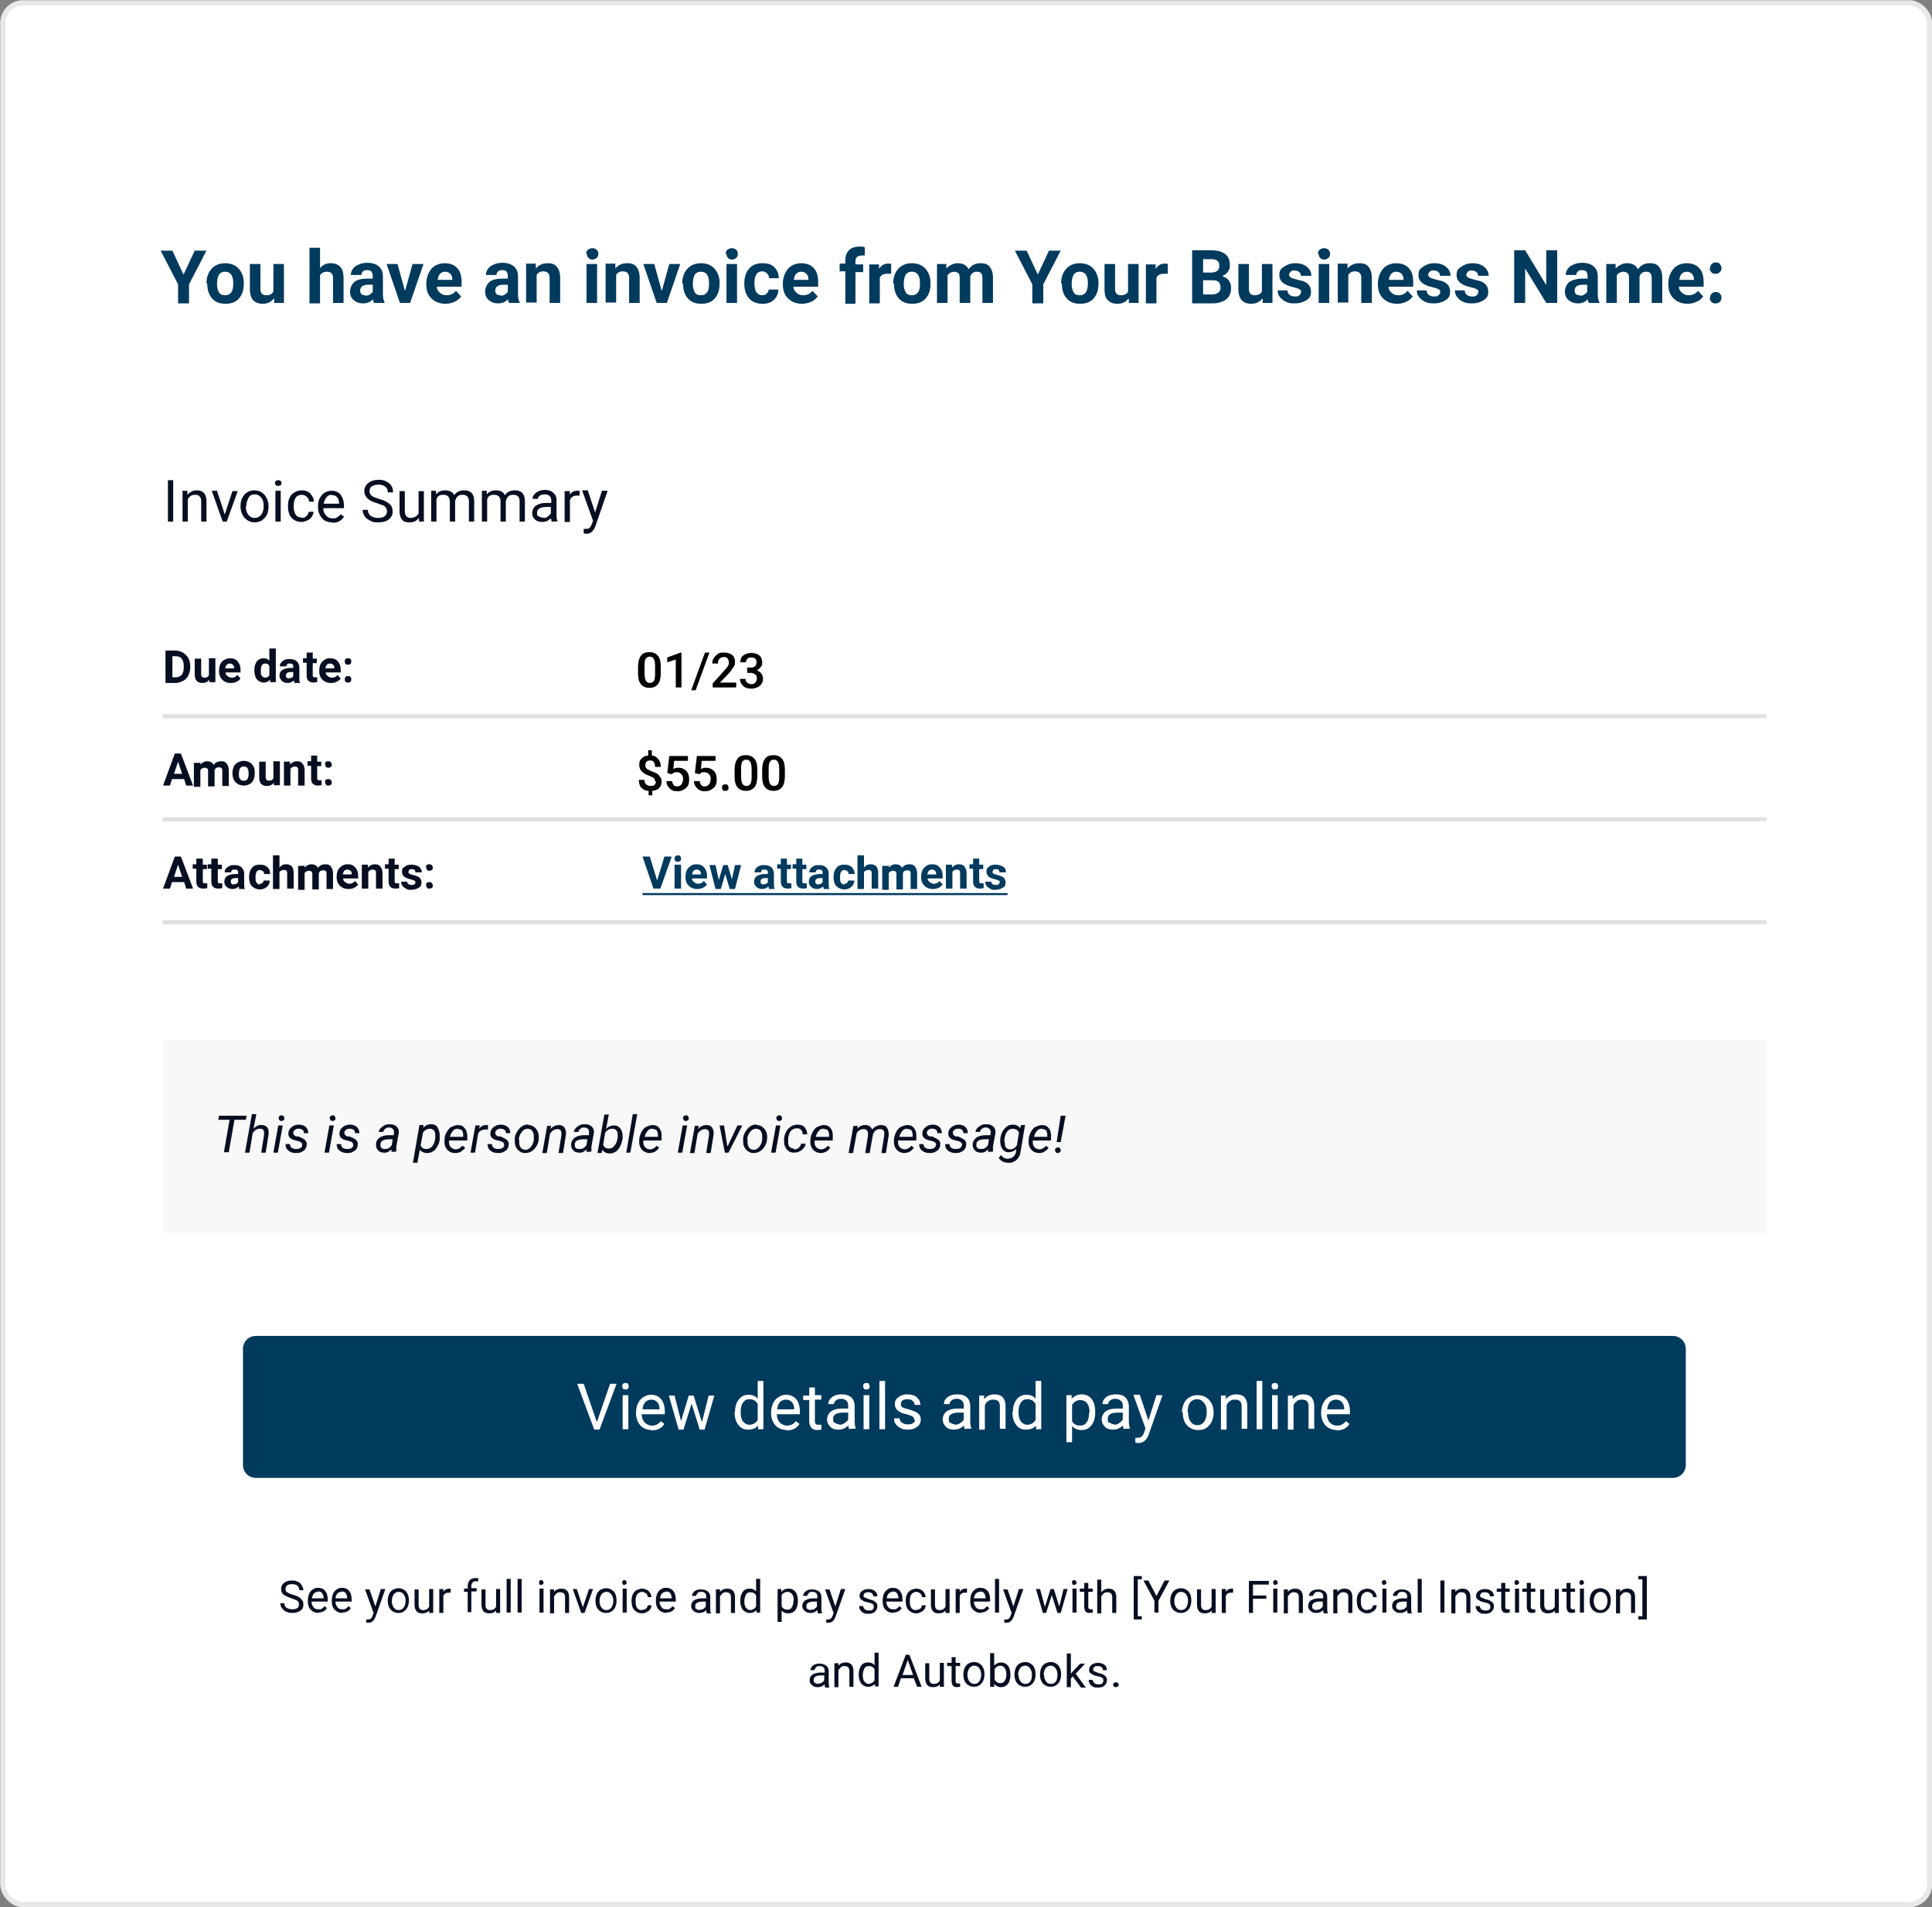 <?xml version="1.0" encoding="UTF-8"?>
<svg id="Layer_1" xmlns="http://www.w3.org/2000/svg" version="1.1" viewBox="0 0 476.3 470.2">
  <rect x="0" y="0" width="476.3" height="470.2" fill="#808080" stroke="none"/>
  <!-- Generator: Adobe Illustrator 29.1.0, SVG Export Plug-In . SVG Version: 2.1.0 Build 142)  -->
  <defs>
    <style>
      .st0 {
        fill: #003a5d;
      }

      .st1 {
        stroke: #e7e8e8;
        stroke-width: 1.3px;
      }

      .st1, .st2 {
        fill: #fff;
      }

      .st3 {
        fill: #060e21;
      }

      .st4 {
        isolation: isolate;
      }

      .st5 {
        fill: none;
        stroke: #e0e0e0;
      }

      .st6 {
        fill: #f8f8f8;
      }
    </style>
  </defs>
  <rect class="st1" x=".7" y=".7" width="475" height="468.9" rx="5" ry="5"/>
  <path class="st3" d="M42.7,128.6h-1.3v-10.2h1.3v10.2ZM46.2,121.1v.9c.6-.7,1.4-1.1,2.3-1.1,1.6,0,2.4.9,2.4,2.7v5h-1.3v-5c0-.5-.1-.9-.4-1.2-.2-.3-.6-.4-1.1-.4s-.8.1-1.1.3c-.3.2-.6.5-.7.9v5.4h-1.3v-7.6h1.2ZM55.4,126.9l1.9-5.8h1.3l-2.7,7.5h-1l-2.7-7.6h1.3s1.9,5.8,1.9,5.8ZM59.3,124.8c0-.7.1-1.4.4-2s.7-1.1,1.2-1.4c.5-.3,1.1-.5,1.8-.5,1,0,1.9.4,2.5,1.1.6.7,1,1.7,1,2.8h0c0,.8-.1,1.5-.4,2.1-.3.6-.7,1-1.2,1.4-.5.3-1.1.5-1.8.5-1,0-1.8-.4-2.5-1.1-.6-.7-1-1.7-1-2.8h0c0,0,0,0,0,0ZM60.6,124.9c0,.8.2,1.5.6,2,.4.5.9.8,1.6.8s1.2-.3,1.6-.8c.4-.5.6-1.2.6-2.2s-.2-1.5-.6-2c-.4-.5-.9-.8-1.6-.8s-1.2.2-1.5.8-.6,1.2-.6,2.2h0ZM69.2,128.6h-1.3v-7.6h1.3v7.6ZM67.8,119.1c0-.2,0-.4.2-.5.1-.1.3-.2.6-.2s.4,0,.6.2c.1.1.2.3.2.5s0,.4-.2.5-.3.2-.6.2-.4,0-.6-.2-.2-.3-.2-.5ZM74.3,127.7c.5,0,.9-.1,1.2-.4.3-.3.5-.6.6-1.1h1.2c0,.4-.2.8-.4,1.2-.3.4-.6.7-1.1.9s-.9.4-1.4.4c-1,0-1.8-.3-2.5-1-.6-.7-.9-1.6-.9-2.8v-.2c0-.7.1-1.4.4-2,.3-.6.7-1,1.2-1.3.5-.3,1.1-.5,1.8-.5s1.6.2,2.1.8.9,1.2.9,2h-1.2c0-.5-.2-.9-.6-1.2-.3-.3-.7-.5-1.2-.5s-1.2.2-1.5.7-.5,1.2-.5,2v.2c0,.9.2,1.5.5,2s.9.7,1.5.7h0ZM81.9,128.8c-1,0-1.9-.3-2.5-1s-1-1.6-1-2.7v-.2c0-.8.1-1.4.4-2,.3-.6.7-1.1,1.2-1.4.5-.3,1.1-.5,1.7-.5,1,0,1.7.3,2.3,1,.5.7.8,1.6.8,2.8v.5h-5.1c0,.7.2,1.3.7,1.8.4.5.9.7,1.6.7s.8,0,1.2-.3c.3-.2.6-.4.8-.7l.8.6c-.6,1-1.6,1.5-2.8,1.5h0ZM81.8,122c-.5,0-1,.2-1.3.6s-.6.9-.7,1.6h3.8c0-.8-.2-1.3-.5-1.6-.3-.4-.7-.5-1.3-.5ZM93.1,124.1c-1.2-.3-2-.7-2.5-1.2-.5-.5-.8-1.1-.8-1.8s.3-1.5,1-2c.6-.5,1.5-.8,2.5-.8s1.3.1,1.9.4c.6.3,1,.6,1.3,1.1.3.5.4,1,.4,1.6h-1.3c0-.6-.2-1.1-.6-1.4-.4-.3-.9-.5-1.7-.5s-1.2.2-1.6.4-.6.7-.6,1.2.2.8.5,1.1c.3.3.9.5,1.8.8.8.2,1.5.5,2,.8.5.3.8.6,1.1,1,.2.4.3.8.3,1.3,0,.8-.3,1.5-1,2-.6.5-1.5.7-2.6.7s-1.3-.1-1.9-.4c-.6-.3-1.1-.6-1.4-1.1-.3-.5-.5-1-.5-1.6h1.3c0,.6.2,1.1.7,1.5.5.3,1.1.5,1.8.5s1.2-.1,1.6-.4.6-.7.6-1.2-.2-.9-.5-1.2c-.3-.3-1-.5-1.9-.8h0ZM103.1,127.9c-.5.6-1.2.9-2.2.9s-1.4-.2-1.8-.7-.6-1.2-.6-2.1v-4.9h1.3v4.9c0,1.1.5,1.7,1.4,1.7s1.6-.4,2-1.1v-5.5h1.3v7.5h-1.2v-.8s0,0,0,0ZM107.5,121.1v.8c.6-.7,1.3-1,2.3-1s1.8.4,2.2,1.2c.2-.4.6-.7,1-.9.4-.2.9-.3,1.4-.3,1.7,0,2.5.9,2.5,2.6v5.1h-1.3v-5c0-.5-.1-.9-.4-1.2s-.7-.4-1.2-.4-.9.1-1.2.4c-.3.3-.5.7-.6,1.2v5h-1.3v-4.9c0-1.1-.5-1.7-1.6-1.7s-1.4.4-1.7,1.1v5.5h-1.3v-7.6h1.2,0ZM120,121.1v.8c.6-.7,1.3-1,2.3-1s1.8.4,2.2,1.2c.2-.4.6-.7,1-.9.4-.2.9-.3,1.4-.3,1.7,0,2.5.9,2.5,2.6v5.1h-1.3v-5c0-.5-.1-.9-.4-1.2s-.7-.4-1.2-.4-.9.1-1.2.4c-.3.3-.5.7-.6,1.2v5h-1.3v-4.9c0-1.1-.5-1.7-1.6-1.7s-1.4.4-1.7,1.1v5.5h-1.3v-7.6h1.2,0ZM136,128.6c0-.1-.1-.4-.2-.8-.6.6-1.3.9-2.1.9s-1.4-.2-1.8-.6c-.5-.4-.7-1-.7-1.6s.3-1.4.9-1.8c.6-.4,1.4-.7,2.5-.7h1.3v-.6c0-.4-.1-.8-.4-1.1-.3-.3-.7-.4-1.2-.4s-.9.1-1.2.3c-.3.2-.5.5-.5.8h-1.3c0-.4.1-.7.4-1.1.3-.3.6-.6,1.1-.8.5-.2,1-.3,1.5-.3.9,0,1.6.2,2.1.7.5.4.8,1,.8,1.8v3.5c0,.7,0,1.2.3,1.7h0c0,.1-1.4.1-1.4.1h0ZM133.9,127.7c.4,0,.8,0,1.1-.3s.6-.5.8-.8v-1.6h-1c-1.6,0-2.4.5-2.4,1.4s.1.7.4.9c.3.2.6.3,1,.3h0ZM142.8,122.2c-.2,0-.4,0-.6,0-.9,0-1.4.4-1.7,1.1v5.4h-1.3v-7.6h1.3v.9c.4-.7,1-1,1.8-1s.4,0,.6,0v1.2h0ZM146.6,126.7l1.8-5.7h1.4l-3,8.7c-.5,1.3-1.2,1.9-2.2,1.9h-.2s-.5-.1-.5-.1v-1.1h.4c.4,0,.8,0,1-.2.2-.2.4-.5.6-1l.3-.8-2.7-7.5h1.4l1.9,5.7h0Z"/>
  <path class="st3" d="M40.8,168.3v-7.9h2.4c.7,0,1.3.2,1.9.5.5.3,1,.8,1.3,1.3.3.6.5,1.2.5,2v.4c0,.7-.2,1.4-.5,2-.3.6-.7,1-1.3,1.3s-1.2.5-1.9.5h-2.5,0ZM42.5,161.7v5.3h.8c.6,0,1.1-.2,1.5-.6.3-.4.5-1,.5-1.8v-.4c0-.8-.2-1.4-.5-1.8-.3-.4-.8-.6-1.5-.6h-.8ZM51.5,167.7c-.4.5-.9.7-1.6.7s-1.1-.2-1.4-.5c-.3-.4-.5-.9-.5-1.6v-3.9h1.6v3.8c0,.6.3.9.8.9s.9-.2,1.1-.6v-4.2h1.6v5.9h-1.5v-.6s0,0,0,0ZM56.9,168.4c-.9,0-1.6-.3-2.1-.8-.5-.5-.8-1.2-.8-2.1h0c0-.7.1-1.3.3-1.7.2-.5.5-.8,1-1.1.4-.2.9-.4,1.4-.4.8,0,1.4.2,1.9.8s.7,1.2.7,2.1v.6h-3.7c0,.4.2.7.5.9s.6.4,1,.4c.6,0,1.1-.2,1.4-.7l.8.9c-.2.3-.5.6-1,.8-.4.2-.8.3-1.3.3h0ZM56.7,163.6c-.3,0-.6.1-.8.3-.2.2-.3.5-.4.9h2.2c0-.5,0-.7-.3-.9s-.4-.3-.8-.3ZM62.7,165.3c0-.9.2-1.6.6-2.2.4-.5,1-.8,1.7-.8s1,.2,1.4.6v-3h1.6v8.3h-1.4v-.6c-.5.5-1,.7-1.6.7s-1.2-.3-1.7-.8c-.4-.6-.6-1.3-.6-2.3h0ZM64.3,165.4c0,.6,0,1,.3,1.3s.5.4.8.4.8-.2,1-.6v-2.3c-.2-.4-.5-.6-1-.6-.8,0-1.1.6-1.1,1.8h0ZM72.6,168.3c0-.1-.1-.3-.2-.5-.4.4-.9.6-1.5.6s-1.1-.2-1.4-.5-.6-.8-.6-1.3.2-1.1.7-1.4c.5-.3,1.1-.5,2-.5h.7v-.3c0-.3,0-.5-.2-.6-.1-.2-.4-.2-.7-.2s-.5,0-.6.2-.2.3-.2.5h-1.6c0-.3,0-.6.3-.9.2-.3.5-.5.9-.7.4-.2.8-.2,1.3-.2.7,0,1.3.2,1.7.6.4.4.6.9.6,1.5v2.5c0,.6,0,1,.2,1.3h0c0,0-1.6,0-1.6,0h0ZM71.3,167.2c.2,0,.4,0,.6-.1.2-.1.3-.2.4-.4v-1h-.6c-.8,0-1.2.3-1.2.8h0c0,.3,0,.4.2.6.1.1.3.2.6.2h0ZM77.1,161v1.4h1v1.1h-1v2.9c0,.2,0,.4.1.5,0,0,.2.1.5.1s.3,0,.5,0v1.2c-.3,0-.6.1-.9.1-1.1,0-1.7-.6-1.7-1.7v-3.2h-.9v-1.1h.9v-1.4s1.6,0,1.6,0ZM81.6,168.4c-.9,0-1.6-.3-2.1-.8-.5-.5-.8-1.2-.8-2.1h0c0-.7.1-1.3.3-1.7.2-.5.6-.8,1-1.1s.9-.4,1.4-.4c.8,0,1.4.2,1.9.8s.7,1.2.7,2.1v.6h-3.7c0,.4.2.7.5.9s.6.4,1,.4c.6,0,1.1-.2,1.4-.7l.8.9c-.2.3-.6.6-1,.8-.4.2-.8.3-1.3.3h0ZM81.4,163.6c-.3,0-.6.1-.8.3-.2.2-.3.5-.4.9h2.2c0-.5,0-.7-.3-.9s-.4-.3-.8-.3ZM85,167.5c0-.2,0-.4.2-.6s.4-.2.6-.2.5,0,.6.2c.2.2.2.4.2.6s0,.4-.2.6c-.2.1-.4.2-.6.2s-.5,0-.6-.2c-.2-.2-.2-.4-.2-.6ZM85,163.1c0-.2,0-.4.2-.6s.4-.2.6-.2.5,0,.6.2c.2.2.2.4.2.6s0,.4-.2.6c-.2.1-.4.2-.6.2s-.5,0-.6-.2c-.2-.2-.2-.4-.2-.6Z"/>
  <line class="st5" x1="40.1" y1="176.6" x2="435.5" y2="176.6"/>
  <path class="st3" d="M45.3,192.1h-2.9l-.5,1.6h-1.7l2.9-7.9h1.5l3,7.9h-1.7s-.5-1.6-.5-1.6ZM42.9,190.8h2l-1-3-1,3h0ZM49.4,187.8v.7c.5-.5,1-.8,1.7-.8s1.3.3,1.6.9c.4-.6,1-.9,1.8-.9s1.1.2,1.4.6c.3.4.5.9.5,1.7v3.8h-1.6v-3.7c0-.3,0-.6-.2-.7-.1-.2-.4-.2-.7-.2-.5,0-.8.2-1,.7v4h-1.6v-3.7c0-.3,0-.6-.2-.7-.1-.1-.4-.2-.7-.2s-.8.2-1,.6v4.1h-1.6v-5.9h1.5ZM57.3,190.7c0-.6.1-1.1.3-1.6.2-.5.5-.8,1-1.1.4-.2.9-.4,1.5-.4s1.4.2,1.9.7c.5.5.8,1.1.8,2v.4c0,.9-.2,1.6-.7,2.2-.5.5-1.2.8-2,.8s-1.5-.3-2-.8c-.5-.5-.8-1.3-.8-2.2h0c0,0,0,0,0,0ZM58.9,190.8c0,.6,0,1,.3,1.3.2.3.5.4.9.4s.7-.1.9-.4.3-.8.3-1.4-.1-1-.3-1.3-.5-.4-.9-.4-.7.1-.9.4-.3.8-.3,1.4h0ZM67.4,193.1c-.4.5-.9.7-1.6.7s-1.1-.2-1.4-.5-.5-.9-.5-1.6v-3.9h1.6v3.8c0,.6.3.9.8.9s.9-.2,1.1-.6v-4.2h1.6v5.9h-1.5v-.6s0,0,0,0ZM71.5,187.8v.7c.5-.5,1-.8,1.7-.8s1.1.2,1.4.6c.3.4.5.9.5,1.6v3.8h-1.6v-3.8c0-.3,0-.6-.2-.7-.1-.1-.4-.2-.7-.2s-.8.2-1,.6v4.1h-1.6v-5.9h1.5,0ZM78.2,186.4v1.4h1v1.1h-1v2.9c0,.2,0,.4.1.5,0,0,.2.1.5.1s.3,0,.5,0v1.2c-.3,0-.6.1-.9.1-1.1,0-1.7-.6-1.7-1.7v-3.2h-.9v-1.1h.9v-1.4h1.6,0ZM80.1,192.9c0-.2,0-.4.2-.6s.4-.2.6-.2.5,0,.6.2c.2.2.3.4.3.6s0,.4-.2.6c-.2.1-.4.2-.6.2s-.5,0-.6-.2c-.2-.2-.2-.4-.2-.6ZM80.1,188.5c0-.2,0-.4.2-.6s.4-.2.6-.2.5,0,.6.2c.2.2.3.4.3.6s0,.4-.2.6c-.2.1-.4.2-.6.2s-.5,0-.6-.2c-.2-.2-.2-.4-.2-.6Z"/>
  <line class="st5" x1="40.1" y1="202" x2="435.5" y2="202"/>
  <path class="st3" d="M45.3,217.5h-2.9l-.5,1.6h-1.7l2.9-7.9h1.5l3,7.9h-1.7s-.5-1.6-.5-1.6ZM42.9,216.2h2l-1-3-1,3h0ZM50,211.8v1.4h1v1.1h-1v2.9c0,.2,0,.4.1.5,0,0,.2.1.5.1s.3,0,.5,0v1.2c-.3,0-.6.1-1,.1-1.1,0-1.7-.6-1.7-1.7v-3.2h-.9v-1.1h.9v-1.4h1.6ZM53.7,211.8v1.4h1v1.1h-1v2.9c0,.2,0,.4.1.5,0,0,.2.1.5.1s.3,0,.5,0v1.2c-.3,0-.6.1-1,.1-1.1,0-1.7-.6-1.7-1.7v-3.2h-.9v-1.1h.9v-1.4h1.6,0ZM59,219.1c0-.1-.1-.3-.2-.5-.4.4-.9.6-1.5.6s-1-.2-1.4-.5-.6-.8-.6-1.3.2-1.1.7-1.4c.5-.3,1.1-.5,2-.5h.7v-.3c0-.3,0-.5-.2-.6-.1-.2-.4-.2-.7-.2s-.5,0-.6.2c-.2.1-.2.3-.2.5h-1.6c0-.3,0-.6.3-.9.2-.3.5-.5.9-.7.4-.2.8-.2,1.3-.2.7,0,1.3.2,1.7.6.4.4.6.9.6,1.5v2.5c0,.6,0,1,.2,1.3h0c0,0-1.6,0-1.6,0h0ZM57.7,218c.2,0,.4,0,.6-.1.2-.1.3-.2.4-.4v-1h-.6c-.8,0-1.2.3-1.2.8h0c0,.3,0,.4.2.6.1.1.3.2.6.2h0ZM64,217.9c.3,0,.5,0,.7-.2.2-.2.3-.4.3-.6h1.5c0,.4-.1.8-.3,1.1-.2.3-.5.6-.9.8-.4.2-.8.3-1.2.3-.8,0-1.5-.3-2-.8-.5-.5-.7-1.3-.7-2.2h0c0-1,.2-1.7.7-2.3s1.1-.8,2-.8,1.3.2,1.8.6.7,1,.7,1.7h-1.5c0-.3,0-.6-.3-.7s-.4-.3-.7-.3-.6.1-.8.4c-.2.3-.3.7-.3,1.3v.2c0,.6,0,1,.3,1.3.2.3.5.4.8.4h0ZM68.9,213.9c.4-.5.9-.8,1.6-.8,1.3,0,1.9.7,1.9,2.2v3.8h-1.6v-3.7c0-.3,0-.6-.2-.7-.1-.2-.4-.2-.7-.2s-.8.2-1,.5v4.2h-1.6v-8.3h1.6v3.1h0ZM75.1,213.2v.7c.5-.5,1-.8,1.7-.8s1.3.3,1.6.9c.4-.6,1-.9,1.8-.9s1.1.2,1.4.6.5.9.5,1.7v3.8h-1.6v-3.7c0-.3,0-.6-.2-.7-.1-.2-.4-.2-.7-.2-.5,0-.8.2-1,.7v4h-1.6v-3.7c0-.3,0-.6-.2-.7-.1-.1-.4-.2-.7-.2s-.8.2-1,.6v4.1h-1.6v-5.9h1.5,0ZM85.9,219.2c-.9,0-1.6-.3-2.1-.8-.5-.5-.8-1.2-.8-2.1h0c0-.7.1-1.3.3-1.7.2-.5.6-.8,1-1.1s.9-.4,1.4-.4c.8,0,1.4.2,1.9.8s.7,1.2.7,2.1v.6h-3.7c0,.4.2.7.5.9s.6.4,1,.4c.6,0,1.1-.2,1.4-.7l.8.9c-.2.3-.6.6-1,.8-.4.2-.8.3-1.3.3h0ZM85.7,214.4c-.3,0-.6.1-.8.3-.2.2-.3.5-.4.9h2.2c0-.5,0-.7-.3-.9s-.4-.3-.8-.3ZM90.7,213.2v.7c.5-.5,1-.8,1.7-.8s1.1.2,1.4.6c.3.4.5.9.5,1.6v3.8h-1.6v-3.8c0-.3,0-.6-.2-.7-.1-.1-.4-.2-.7-.2s-.8.2-1,.6v4.1h-1.6v-5.9h1.5,0ZM97.3,211.8v1.4h1v1.1h-1v2.9c0,.2,0,.4.1.5,0,0,.2.1.5.1s.3,0,.5,0v1.2c-.3,0-.6.1-.9.1-1.1,0-1.7-.6-1.7-1.7v-3.2h-.9v-1.1h.9v-1.4h1.6,0ZM102.4,217.5c0-.2,0-.3-.3-.4s-.5-.2-.9-.3c-1.4-.3-2.1-.9-2.1-1.8s.2-1,.7-1.3c.4-.4,1-.5,1.7-.5s1.3.2,1.8.5c.4.4.7.8.7,1.4h-1.6c0-.2,0-.4-.2-.6-.2-.1-.4-.2-.7-.2s-.5,0-.6.2-.2.3-.2.5,0,.3.2.4c.2.1.4.2.8.3s.7.2,1,.3c.8.3,1.2.8,1.2,1.6s-.2,1-.7,1.3-1.1.5-1.8.5-.9,0-1.3-.3c-.4-.2-.7-.4-.9-.7-.2-.3-.3-.6-.3-1h1.5c0,.3.1.5.3.6.2.1.4.2.8.2s.5,0,.7-.2c.2-.1.2-.3.2-.4h0ZM105,218.3c0-.2,0-.4.2-.6s.4-.2.6-.2.5,0,.6.2c.2.2.3.4.3.6s0,.4-.2.6c-.2.1-.4.2-.6.2s-.5,0-.6-.2c-.2-.2-.2-.4-.2-.6ZM105,213.9c0-.2,0-.4.2-.6s.4-.2.6-.2.5,0,.6.2c.2.2.3.4.3.6s0,.4-.2.6c-.2.1-.4.2-.6.2s-.5,0-.6-.2c-.2-.2-.2-.4-.2-.6Z"/>
  <path class="st0" d="M162,217.1l1.8-5.9h1.8l-2.8,7.9h-1.7l-2.7-7.9h1.8l1.8,5.9h0ZM167.9,219.1h-1.6v-5.9h1.6v5.9ZM166.3,211.7c0-.2,0-.4.2-.6.2-.1.4-.2.6-.2s.5,0,.6.2.2.4.2.6,0,.4-.2.6c-.2.1-.4.2-.6.2s-.5,0-.6-.2-.2-.4-.2-.6h0ZM171.9,219.2c-.9,0-1.6-.3-2.1-.8-.5-.5-.8-1.2-.8-2.1h0c0-.7.1-1.3.3-1.7.2-.5.6-.8,1-1.1s.9-.4,1.4-.4c.8,0,1.4.2,1.9.8s.7,1.2.7,2.1v.6h-3.7c0,.4.2.7.5.9.3.2.6.4,1,.4.6,0,1.1-.2,1.4-.7l.8.9c-.2.3-.6.6-1,.8-.4.2-.9.3-1.3.3h0ZM171.8,214.4c-.3,0-.6.1-.8.3-.2.2-.3.5-.4.9h2.2c0-.5-.1-.7-.3-.9s-.4-.3-.8-.3ZM180.4,217l.8-3.7h1.5l-1.5,5.9h-1.3l-1.1-3.7-1.1,3.7h-1.3l-1.5-5.9h1.5l.8,3.7,1.1-3.7h1.1l1.1,3.7h0ZM189.6,219.1c0-.1-.1-.3-.2-.5-.4.4-.9.6-1.5.6s-1.1-.2-1.4-.5c-.4-.3-.6-.8-.6-1.3s.2-1.1.7-1.4c.5-.3,1.1-.5,2-.5h.7v-.3c0-.3,0-.5-.2-.6-.1-.2-.4-.2-.7-.2s-.5,0-.6.2-.2.3-.2.5h-1.6c0-.3.1-.6.3-.9.2-.3.5-.5.9-.7.4-.2.8-.2,1.3-.2.7,0,1.3.2,1.7.6.4.4.6.9.6,1.5v2.5c0,.6,0,1,.2,1.3h0c0,0-1.6,0-1.6,0h0ZM188.3,218c.2,0,.4,0,.6-.1.2-.1.3-.2.4-.4v-1h-.6c-.8,0-1.2.3-1.2.8h0c0,.3,0,.4.2.6.1.1.3.2.6.2h0ZM194,211.8v1.4h1v1.1h-1v2.9c0,.2,0,.4.1.5,0,0,.2.1.5.1s.3,0,.5,0v1.2c-.3,0-.6.1-.9.1-1.1,0-1.7-.6-1.7-1.7v-3.2h-.9v-1.1h.9v-1.4h1.6,0ZM197.8,211.8v1.4h1v1.1h-1v2.9c0,.2,0,.4.1.5,0,0,.2.1.5.1s.3,0,.5,0v1.2c-.3,0-.6.1-.9.1-1.1,0-1.7-.6-1.7-1.7v-3.2h-.9v-1.1h.9v-1.4h1.6,0ZM203.1,219.1c0-.1-.1-.3-.2-.5-.4.4-.9.6-1.5.6s-1.1-.2-1.4-.5c-.4-.3-.6-.8-.6-1.3s.2-1.1.7-1.4c.5-.3,1.1-.5,2-.5h.7v-.3c0-.3,0-.5-.2-.6-.1-.2-.4-.2-.7-.2s-.5,0-.6.2-.2.3-.2.5h-1.6c0-.3.1-.6.3-.9.2-.3.5-.5.9-.7.4-.2.8-.2,1.3-.2.7,0,1.3.2,1.7.6.4.4.6.9.6,1.5v2.5c0,.6,0,1,.2,1.3h0c0,0-1.6,0-1.6,0h0ZM201.8,218c.2,0,.4,0,.6-.1.2-.1.3-.2.4-.4v-1h-.6c-.8,0-1.2.3-1.2.8h0c0,.3,0,.4.2.6.1.1.3.2.6.2h0ZM208.1,217.9c.3,0,.5,0,.7-.2.2-.2.3-.4.3-.6h1.5c0,.4-.1.8-.3,1.1-.2.3-.5.6-.9.8-.4.2-.8.3-1.2.3-.8,0-1.5-.3-2-.8-.5-.5-.7-1.3-.7-2.2h0c0-1,.2-1.7.7-2.3s1.1-.8,2-.8,1.3.2,1.8.6c.4.4.7,1,.7,1.7h-1.5c0-.3-.1-.6-.3-.7s-.4-.3-.7-.3-.6.1-.8.4c-.2.3-.3.7-.3,1.3v.2c0,.6,0,1,.3,1.3.2.3.5.4.8.4h0ZM213,213.9c.4-.5.9-.8,1.6-.8,1.3,0,1.9.7,1.9,2.2v3.8h-1.6v-3.7c0-.3,0-.6-.2-.7-.1-.2-.4-.2-.7-.2s-.8.2-1,.5v4.2h-1.6v-8.3h1.6v3.1h0ZM219.1,213.2v.7c.5-.5,1-.8,1.7-.8s1.3.3,1.6.9c.4-.6,1-.9,1.8-.9s1.1.2,1.4.6.5.9.5,1.7v3.8h-1.6v-3.7c0-.3,0-.6-.2-.7-.1-.2-.4-.2-.7-.2-.5,0-.8.2-1,.7v4h-1.6v-3.7c0-.3,0-.6-.2-.7-.1-.1-.4-.2-.7-.2s-.8.2-1,.6v4.1h-1.6v-5.9h1.5ZM230,219.2c-.9,0-1.6-.3-2.1-.8-.5-.5-.8-1.2-.8-2.1h0c0-.7.1-1.3.3-1.7.2-.5.6-.8,1-1.1s.9-.4,1.4-.4c.8,0,1.4.2,1.9.8s.7,1.2.7,2.1v.6h-3.7c0,.4.2.7.5.9.3.2.6.4,1,.4.6,0,1.1-.2,1.4-.7l.8.9c-.2.3-.6.6-1,.8-.4.2-.9.3-1.3.3h0ZM229.8,214.4c-.3,0-.6.1-.8.3-.2.2-.3.5-.4.9h2.2c0-.5-.1-.7-.3-.9s-.4-.3-.8-.3ZM234.7,213.2v.7c.5-.5,1-.8,1.7-.8s1.1.2,1.4.6c.3.4.5.9.5,1.6v3.8h-1.6v-3.8c0-.3,0-.6-.2-.7-.1-.1-.4-.2-.7-.2s-.8.2-1,.6v4.1h-1.6v-5.9h1.5,0ZM241.4,211.8v1.4h1v1.1h-1v2.9c0,.2,0,.4.1.5,0,0,.2.1.5.1s.3,0,.5,0v1.2c-.3,0-.6.1-.9.1-1.1,0-1.7-.6-1.7-1.7v-3.2h-.9v-1.1h.9v-1.4h1.6,0ZM246.5,217.5c0-.2-.1-.3-.3-.4-.2-.1-.5-.2-.9-.3-1.4-.3-2.1-.9-2.1-1.8s.2-1,.6-1.3c.4-.4,1-.5,1.7-.5s1.3.2,1.8.5.7.8.7,1.4h-1.6c0-.2,0-.4-.2-.6-.1-.1-.4-.2-.7-.2s-.5,0-.6.2-.2.3-.2.5,0,.3.2.4c.2.1.4.2.8.3s.7.2,1,.3c.8.3,1.2.8,1.2,1.6s-.2,1-.7,1.3-1.1.5-1.8.5-.9,0-1.3-.3c-.4-.2-.7-.4-.9-.7-.2-.3-.3-.6-.3-1h1.5c0,.3.1.5.3.6s.4.2.8.2.5,0,.7-.2c.2-.1.2-.3.2-.4h0Z"/>
  <path class="st0" d="M158.4,220.2h90v.5h-90v-.5Z"/>
  <line class="st5" x1="40.1" y1="227.4" x2="435.5" y2="227.4"/>
  <rect class="st6" x="40.1" y="256.4" width="395.4" height="47.6"/>
  <path class="st3" d="M60.6,276.1h-2.8l-1.4,8h-1.2l1.4-8h-2.8l.2-1h6.8s-.2,1-.2,1ZM62.5,278.3c.6-.6,1.3-1,2-.9.6,0,1.1.2,1.4.6.3.4.4,1,.3,1.8l-.7,4.4h-1.1l.7-4.4c0-.2,0-.4,0-.6,0-.6-.4-.9-1-.9-.7,0-1.3.3-1.8,1.1l-.8,4.8h-1.1l1.7-9.5h1.1l-.7,3.6h0ZM68.5,284.2h-1.1l1.2-6.7h1.1l-1.2,6.7ZM69.4,275c.2,0,.3,0,.5.2.1.1.2.3.2.5s0,.4-.2.5c-.1.1-.3.2-.5.2-.2,0-.3,0-.5-.2-.1-.1-.2-.3-.2-.5s0-.4.2-.5c.1-.1.3-.2.5-.2h0ZM74.5,282.4c0-.5-.2-.8-.8-1l-1.2-.3c-1-.3-1.5-.9-1.4-1.7,0-.6.3-1.1.8-1.5.5-.4,1.1-.6,1.8-.6.7,0,1.2.2,1.7.6.4.4.6.9.6,1.5h-1.1c0-.3,0-.6-.3-.8s-.5-.3-.9-.3c-.4,0-.7,0-1,.3-.3.2-.4.4-.4.7,0,.4.2.7.7.9h.6c.8.4,1.3.6,1.6.9.3.3.5.7.4,1.2,0,.4-.2.8-.4,1.1s-.6.5-1,.7c-.4.2-.8.2-1.3.2-.7,0-1.3-.2-1.8-.6-.5-.4-.7-.9-.7-1.6h1.1c0,.4.1.7.4.9s.6.3,1,.3.8,0,1.1-.2c.3-.2.5-.4.5-.7h0ZM81.1,284.2h-1.1l1.2-6.7h1.1l-1.2,6.7ZM82,275c.2,0,.3,0,.5.2.1.1.2.3.2.5s0,.4-.2.5c-.1.1-.3.2-.5.2-.2,0-.3,0-.5-.2-.1-.1-.2-.3-.2-.5s0-.4.2-.5c.1-.1.3-.2.5-.2h0ZM87.1,282.4c0-.5-.2-.8-.8-1l-1.2-.3c-1-.3-1.5-.9-1.4-1.7,0-.6.3-1.1.8-1.5.5-.4,1.1-.6,1.8-.6.7,0,1.2.2,1.7.6.4.4.6.9.6,1.5h-1.1c0-.3,0-.6-.3-.8s-.5-.3-.9-.3c-.4,0-.7,0-1,.3-.3.2-.4.4-.4.7,0,.4.2.7.7.9h.6c.8.4,1.3.6,1.6.9.3.3.5.7.4,1.2,0,.4-.2.8-.4,1.1s-.6.5-1,.7c-.4.2-.8.2-1.3.2-.7,0-1.3-.2-1.8-.6-.5-.4-.7-.9-.7-1.6h1.1c0,.4.1.7.4.9s.6.3,1,.3.8,0,1.1-.2c.3-.2.5-.4.5-.7h0ZM96.5,284.2c0-.1,0-.2,0-.4v-.4c-.6.6-1.2.9-1.9.8-.6,0-1.1-.2-1.4-.6-.4-.4-.5-.8-.5-1.4,0-.7.3-1.3.9-1.7.6-.4,1.3-.6,2.3-.6h1.2v-.5c.1-.4,0-.7-.2-1-.2-.2-.5-.4-.9-.4-.4,0-.7,0-1,.3-.3.2-.5.5-.5.8h-1.1c0-.4.2-.7.5-1s.6-.5,1-.7c.4-.2.9-.2,1.3-.2.7,0,1.2.2,1.6.6.4.4.6.9.5,1.6l-.6,3.3v.5c0,.2,0,.5,0,.7h0c0,.1-1.2.1-1.2.1h0ZM94.8,283.3c.4,0,.7,0,1-.2.3-.2.6-.4.8-.8l.2-1.4h-.8c-.7,0-1.2.1-1.6.3s-.6.5-.6,1c0,.3,0,.6.2.8.2.2.4.3.8.3h0ZM108.4,280.9c0,.7-.3,1.3-.6,1.8-.3.5-.6,1-1.1,1.2-.4.3-.9.4-1.4.4-.8,0-1.4-.3-1.8-.8l-.6,3.2h-1.1l1.6-9.3h1v.7c.4-.6,1.1-.9,1.9-.9.7,0,1.2.2,1.5.7s.6,1.1.6,1.9c0,.3,0,.5,0,.8h0c0,.1,0,.1,0,.1ZM107.3,280.7v-.5c0-.6,0-1.1-.3-1.4-.2-.3-.6-.5-1-.5-.7,0-1.2.3-1.7.9l-.6,3.2c.2.6.7.9,1.4.9.6,0,1-.2,1.4-.6.4-.5.7-1.1.8-2h0ZM112.2,284.3c-.8,0-1.5-.3-2-.9s-.7-1.4-.6-2.3v-.3c0-.7.3-1.3.6-1.8.3-.5.7-1,1.2-1.2s1-.4,1.5-.4c.7,0,1.2.2,1.6.7.4.4.6,1,.7,1.8,0,.3,0,.5,0,.8v.5h-4.5c0,.6,0,1.1.3,1.5.3.4.7.6,1.2.7.7,0,1.3-.3,1.8-.9l.7.5c-.3.4-.7.7-1.1,1-.4.2-.9.3-1.5.3h0ZM112.9,278.3c-.5,0-.9.1-1.2.5-.3.3-.6.8-.8,1.5h3.3c0-.6,0-1-.2-1.4-.2-.4-.6-.5-1-.5h0ZM120.1,278.5h-.5c-.7,0-1.3.3-1.7.9l-.8,4.8h-1.1l1.2-6.7h1.1l-.2.8c.5-.6,1-.9,1.7-.9.1,0,.3,0,.5,0v1.1c-.1,0-.1,0-.1,0ZM124.3,282.4c0-.5-.2-.8-.8-1l-1.2-.3c-1-.3-1.5-.9-1.4-1.7,0-.6.3-1.1.8-1.5.5-.4,1.1-.6,1.8-.6.7,0,1.2.2,1.7.6.4.4.6.9.6,1.5h-1.1c0-.3,0-.6-.3-.8s-.5-.3-.9-.3c-.4,0-.7,0-1,.3-.3.2-.4.4-.4.7,0,.4.2.7.7.9h.6c.8.4,1.3.6,1.6.9.3.3.5.7.4,1.2,0,.4-.2.8-.4,1.1s-.6.5-1,.7c-.4.2-.8.2-1.3.2-.7,0-1.3-.2-1.8-.6-.5-.4-.7-.9-.7-1.6h1.1c0,.4.1.7.4.9s.6.3,1,.3.8,0,1.1-.2c.3-.2.5-.4.5-.7h0ZM130.3,277.4c.6,0,1,.2,1.4.5s.7.7.9,1.2c.2.5.3,1.1.2,1.7h0c0,.8-.3,1.4-.6,1.9-.3.5-.7.9-1.2,1.2s-1,.4-1.6.4c-.6,0-1-.2-1.4-.5-.4-.3-.7-.7-.9-1.2s-.2-1.1-.2-1.7c0-.7.2-1.3.6-1.9s.7-1,1.2-1.3c.5-.3,1-.5,1.6-.4h0ZM128,281c0,.3,0,.5,0,.8,0,.5.2.9.4,1.2.2.3.6.4,1,.5.4,0,.7,0,1-.3.3-.2.6-.5.8-.9s.4-.8.4-1.3c0-.4,0-.7,0-1,0-.5-.2-.9-.4-1.2-.2-.3-.6-.4-1-.5-.6,0-1.1.2-1.5.7-.4.5-.7,1.1-.8,1.8h0q0,.1,0,.1ZM135.9,277.5l-.2.9c.6-.7,1.3-1,2.1-1,.6,0,1.1.2,1.4.7s.4,1,.3,1.8l-.7,4.4h-1.1l.7-4.4c0-.2,0-.4,0-.6,0-.6-.4-.9-1-.9-.7,0-1.3.4-1.8,1.1l-.8,4.8h-1.1l1.2-6.7h1.1,0ZM144.6,284.2c0-.1,0-.2,0-.4v-.4c-.6.6-1.2.9-1.9.8-.6,0-1.1-.2-1.4-.6-.4-.4-.5-.8-.5-1.4,0-.7.4-1.3.9-1.7.6-.4,1.4-.6,2.3-.6h1.2v-.5c.1-.4,0-.7-.2-1-.2-.2-.5-.4-.9-.4-.4,0-.7,0-1,.3-.3.2-.5.5-.5.8h-1.1c0-.4.2-.7.5-1s.6-.5,1-.7c.4-.2.9-.2,1.3-.2.7,0,1.2.2,1.6.6.4.4.6.9.5,1.6l-.6,3.3v.5c0,.2,0,.5,0,.7h0c0,.1-1.1.1-1.1.1h0ZM142.8,283.3c.4,0,.7,0,1-.2.3-.2.6-.4.8-.8l.2-1.4h-.9c-.7,0-1.2.1-1.6.3s-.6.5-.6,1c0,.3,0,.6.2.8.2.2.4.3.8.3h0ZM153.4,280.9c0,.7-.3,1.3-.6,1.9-.3.5-.6,1-1.1,1.2-.4.3-.9.4-1.4.4-.8,0-1.4-.3-1.8-.9l-.2.8h-1l1.7-9.5h1.1l-.7,3.6c.5-.6,1.2-.9,2-.9.6,0,1.1.2,1.5.7s.6,1.1.6,1.9c0,.3,0,.5,0,.8h0c0,.1,0,.1,0,.1ZM152.3,280.2c0-.6,0-1.1-.3-1.4-.2-.3-.5-.5-1-.5-.7,0-1.3.3-1.8,1l-.5,2.9c.2.7.7,1,1.4,1,.4,0,.8-.1,1.1-.4.3-.3.6-.7.8-1.2s.3-1,.3-1.6h0ZM155.5,284.2h-1.1l1.6-9.5h1.1l-1.7,9.5h0ZM160.2,284.3c-.8,0-1.5-.3-2-.9s-.7-1.4-.6-2.3v-.3c.1-.7.3-1.3.6-1.8.3-.5.7-1,1.2-1.2s1-.4,1.5-.4c.7,0,1.2.2,1.6.7s.6,1,.6,1.8c0,.3,0,.5,0,.8v.5h-4.5c0,.6,0,1.1.3,1.5.3.4.7.6,1.2.7.7,0,1.3-.3,1.8-.9l.6.5c-.3.4-.6.7-1.1,1-.4.2-.9.3-1.5.3h0ZM160.9,278.3c-.5,0-.9.1-1.2.5-.3.3-.6.8-.8,1.5h3.3c0-.6,0-1-.2-1.4-.2-.4-.6-.5-1-.5h0ZM168.2,284.2h-1.1l1.2-6.7h1.1l-1.2,6.7ZM169.1,275c.2,0,.4,0,.5.2.1.1.2.3.2.5s0,.4-.2.5c-.1.1-.3.2-.5.2-.2,0-.4,0-.5-.2s-.2-.3-.2-.5,0-.4.2-.5c.1-.1.3-.2.5-.2h0ZM172.3,277.5l-.2.9c.6-.7,1.3-1,2.1-1,.6,0,1.1.2,1.4.7s.4,1,.3,1.8l-.7,4.4h-1.1l.7-4.4c0-.2,0-.4,0-.6,0-.6-.4-.9-1-.9-.7,0-1.3.4-1.8,1.1l-.8,4.8h-1.1l1.2-6.7h1.1,0ZM179.4,282.6l2.4-5.1h1.2l-3.4,6.7h-.9l-1.3-6.7h1.1l.8,5.1h0ZM186.6,277.4c.6,0,1,.2,1.4.5s.7.7.9,1.2c.2.5.3,1.1.2,1.7h0c0,.8-.3,1.4-.6,1.9-.3.5-.7.9-1.2,1.2-.5.3-1,.4-1.6.4-.6,0-1-.2-1.4-.5-.4-.3-.7-.7-.9-1.2-.2-.5-.2-1.1-.2-1.7,0-.7.2-1.3.6-1.9s.7-1,1.2-1.3c.5-.3,1-.5,1.6-.4h0ZM184.3,281c0,.3,0,.5,0,.8,0,.5.2.9.4,1.2.2.3.6.4,1,.5.4,0,.7,0,1-.3.3-.2.6-.5.8-.9s.4-.8.4-1.3c0-.4,0-.7,0-1,0-.5-.2-.9-.4-1.2-.2-.3-.6-.4-1-.5-.6,0-1.1.2-1.5.7-.4.5-.7,1.1-.8,1.8h0q0,.1,0,.1ZM191.2,284.2h-1.1l1.2-6.7h1.1l-1.2,6.7ZM192.1,275c.2,0,.4,0,.5.2.1.1.2.3.2.5s0,.4-.2.5c-.1.1-.3.2-.5.2-.2,0-.4,0-.5-.2-.1-.1-.2-.3-.2-.5s0-.4.2-.5c.1-.1.3-.2.5-.2h0ZM195.8,283.4c.4,0,.8-.1,1.1-.4.3-.2.5-.6.6-1h1.1c0,.4-.2.8-.5,1.1-.3.4-.6.6-1,.8s-.9.3-1.3.3c-.6,0-1-.1-1.4-.4-.4-.3-.7-.7-.9-1.2-.2-.5-.2-1.1-.2-1.7v-.3c.1-.6.3-1.2.6-1.7.3-.5.7-.9,1.2-1.2s1-.4,1.6-.4c.7,0,1.3.2,1.7.7.4.5.6,1,.6,1.7h-1.1c0-.4-.1-.8-.4-1.1-.2-.3-.6-.4-1-.4-.6,0-1.1.2-1.5.6-.4.5-.6,1.1-.7,1.9v.2c0,.3,0,.5,0,.8,0,.5.2.9.4,1.1s.6.4,1,.4h0ZM202.4,284.3c-.8,0-1.5-.3-2-.9s-.7-1.4-.6-2.3v-.3c.1-.7.3-1.3.6-1.8.3-.5.7-1,1.2-1.2s1-.4,1.5-.4c.7,0,1.2.2,1.6.7.4.4.6,1,.6,1.8,0,.3,0,.5,0,.8v.5h-4.5c0,.6,0,1.1.3,1.5s.7.6,1.2.7c.7,0,1.3-.3,1.8-.9l.6.5c-.3.4-.6.7-1.1,1-.4.2-.9.3-1.5.3h0ZM203.1,278.3c-.5,0-.9.1-1.2.5-.3.3-.6.8-.8,1.5h3.3c0-.6,0-1-.2-1.4-.2-.4-.6-.5-1-.5h0ZM211.4,277.5v.8c.4-.6,1.1-.9,1.9-.9.4,0,.8.1,1.1.3.3.2.5.5.6.8.6-.7,1.4-1.1,2.2-1.1.7,0,1.2.2,1.5.7s.4,1,.4,1.8l-.7,4.4h-1.1l.7-4.4c0-.2,0-.4,0-.6,0-.6-.4-.9-1.1-.9-.4,0-.8.1-1.1.4-.3.3-.5.6-.6,1l-.8,4.5h-1.1l.7-4.4c0-.5,0-.8-.2-1.1s-.5-.4-.9-.4c-.7,0-1.3.3-1.7,1l-.9,4.9h-1.1l1.2-6.7h1.1ZM223,284.3c-.8,0-1.5-.3-2-.9s-.7-1.4-.6-2.3v-.3c.1-.7.3-1.3.6-1.8.3-.5.7-1,1.2-1.2s1-.4,1.5-.4c.7,0,1.2.2,1.6.7s.6,1,.6,1.8c0,.3,0,.5,0,.8v.5h-4.5c0,.6,0,1.1.3,1.5s.7.6,1.2.7c.7,0,1.3-.3,1.8-.9l.6.5c-.3.4-.6.7-1.1,1-.4.2-.9.3-1.5.3h0ZM223.7,278.3c-.5,0-.9.1-1.2.5-.3.3-.6.8-.8,1.5h3.3c0-.6,0-1-.2-1.4-.2-.4-.6-.5-1-.5h0ZM230.8,282.4c0-.5-.2-.8-.8-1l-1.2-.3c-1-.3-1.5-.9-1.4-1.7,0-.6.3-1.1.8-1.5s1.1-.6,1.8-.6c.7,0,1.2.2,1.6.6.4.4.6.9.6,1.5h-1.1c0-.3-.1-.6-.3-.8s-.5-.3-.9-.3c-.4,0-.7,0-1,.3-.3.2-.4.4-.4.7,0,.4.2.7.7.9h.6c.8.4,1.3.6,1.6.9s.5.7.4,1.2c0,.4-.2.8-.4,1.1s-.6.5-1,.7-.9.2-1.3.2c-.7,0-1.3-.2-1.8-.6-.5-.4-.7-.9-.7-1.6h1.1c0,.4.1.7.4.9s.6.3,1,.3.8,0,1.1-.2c.3-.2.5-.4.5-.7h0ZM237.2,282.4c0-.5-.2-.8-.8-1l-1.2-.3c-1-.3-1.5-.9-1.4-1.7,0-.6.3-1.1.8-1.5s1.1-.6,1.8-.6c.7,0,1.2.2,1.6.6.4.4.6.9.6,1.5h-1.1c0-.3-.1-.6-.3-.8s-.5-.3-.9-.3c-.4,0-.7,0-1,.3-.3.2-.4.4-.4.7,0,.4.2.7.7.9h.6c.8.4,1.3.6,1.6.9s.5.7.4,1.2c0,.4-.2.8-.4,1.1s-.6.5-1,.7-.9.2-1.3.2c-.7,0-1.3-.2-1.8-.6-.5-.4-.7-.9-.7-1.6h1.1c0,.4.1.7.4.9s.6.3,1,.3.8,0,1.1-.2c.3-.2.5-.4.5-.7h0ZM243.6,284.2c0-.1,0-.2,0-.4v-.4c-.6.6-1.2.9-1.9.8-.6,0-1.1-.2-1.4-.6-.4-.4-.5-.8-.5-1.4,0-.7.4-1.3.9-1.7.6-.4,1.4-.6,2.3-.6h1.2v-.5c.1-.4,0-.7-.2-1-.2-.2-.5-.4-.9-.4-.4,0-.7,0-1,.3-.3.2-.5.5-.5.8h-1.1c0-.4.2-.7.5-1s.6-.5,1-.7c.4-.2.9-.2,1.3-.2.7,0,1.2.2,1.6.6.4.4.6.9.5,1.6l-.6,3.3v.5c0,.2,0,.5,0,.7h0c0,.1-1.1.1-1.1.1h0ZM241.8,283.3c.4,0,.7,0,1-.2.3-.2.6-.4.8-.8l.2-1.4h-.9c-.7,0-1.2.1-1.6.3s-.6.5-.6,1c0,.3,0,.6.2.8.2.2.4.3.8.3h0ZM246.6,280.8c.1-.7.3-1.4.6-1.9.3-.5.7-.9,1.1-1.2.4-.3.9-.4,1.4-.4.8,0,1.4.3,1.8.9l.2-.8h1l-1.1,6.6c-.1.9-.5,1.5-1,2-.6.5-1.3.8-2.1.7-.4,0-.9-.1-1.3-.3-.4-.2-.7-.5-1-.9l.6-.7c.4.6.9.9,1.6.9.5,0,1-.1,1.4-.5.4-.3.6-.8.7-1.3v-.6c-.4.5-1.1.8-1.8.8-.4,0-.8-.1-1.1-.3s-.5-.5-.7-.9c-.2-.4-.3-.9-.3-1.4,0-.2,0-.5,0-.9h0ZM247.7,281.5c0,.6,0,1,.3,1.4.2.3.6.5,1,.5.7,0,1.2-.3,1.7-1l.5-3.1c-.2-.6-.7-.9-1.4-1-.6,0-1.1.2-1.5.7-.4.5-.6,1.2-.7,2.1v.3h0ZM256.2,284.3c-.8,0-1.5-.3-2-.9s-.7-1.4-.6-2.3v-.3c.1-.7.3-1.3.6-1.8.3-.5.7-1,1.2-1.2s1-.4,1.5-.4c.7,0,1.2.2,1.6.7s.6,1,.6,1.8c0,.3,0,.5,0,.8v.5h-4.5c0,.6,0,1.1.3,1.5s.7.6,1.2.7c.7,0,1.3-.3,1.8-.9l.6.5c-.3.4-.6.7-1.1,1s-.9.3-1.5.3h0ZM256.9,278.3c-.5,0-.9.1-1.2.5-.3.3-.6.8-.8,1.5h3.3c0-.6,0-1-.2-1.4-.2-.4-.6-.5-1-.5h0ZM261.5,281.6h-1l1-6.5h1.2l-1.2,6.5ZM260.1,283.6c0-.2,0-.4.2-.5s.3-.2.5-.2.4,0,.5.2.2.3.2.5,0,.4-.2.5-.3.2-.5.2c-.2,0-.4,0-.5-.2-.1-.1-.2-.3-.2-.5h0Z"/>
  <path class="st0" d="M63.1,329.4h349.3c1.8,0,3.2,1.4,3.2,3.2v28.6c0,1.8-1.4,3.2-3.2,3.2H63.1c-1.8,0-3.2-1.4-3.2-3.2v-28.6c0-1.8,1.4-3.2,3.2-3.2h0Z"/>
  <path class="st2" d="M147.2,350.5l3.2-9.3h1.6l-4.2,11.3h-1.3l-4.2-11.3h1.6l3.2,9.3ZM154.9,352.4h-1.4v-8.4h1.4v8.4ZM153.4,341.8c0-.2,0-.4.2-.6s.4-.2.6-.2.5,0,.6.2c.1.2.2.4.2.6s0,.4-.2.6c-.1.2-.4.2-.6.2s-.5,0-.6-.2c-.1-.1-.2-.4-.2-.6ZM160.7,352.6c-1.1,0-2.1-.4-2.8-1.1-.7-.8-1.1-1.8-1.1-3v-.3c0-.8.2-1.6.5-2.2.3-.7.8-1.2,1.3-1.5.6-.4,1.2-.6,1.9-.6,1.1,0,1.9.4,2.5,1.1.6.7.9,1.8.9,3.1v.6h-5.7c0,.8.3,1.5.7,2,.5.5,1.1.8,1.8.8s.9-.1,1.3-.3.7-.5.9-.8l.9.7c-.7,1.1-1.8,1.6-3.2,1.6h0ZM160.6,345.1c-.6,0-1.1.2-1.5.6s-.6,1-.7,1.8h4.2c0-.8-.2-1.4-.6-1.8-.4-.4-.8-.6-1.4-.6h0ZM173.1,350.5l1.6-6.4h1.4l-2.4,8.4h-1.2l-2-6.4-2,6.4h-1.2l-2.4-8.4h1.4l1.6,6.3,1.9-6.3h1.2l2,6.4h0ZM181.2,348.2c0-1.3.3-2.3.9-3.1.6-.8,1.4-1.2,2.4-1.2s1.8.3,2.3,1v-4.4h1.4v11.9h-1.3v-.9c-.6.7-1.4,1-2.5,1s-1.8-.4-2.4-1.2c-.6-.8-.9-1.8-.9-3.1h0c0-.1,0-.1,0-.1ZM182.6,348.3c0,1,.2,1.7.6,2.2s.9.8,1.6.8,1.6-.4,2-1.2v-3.9c-.4-.8-1.1-1.2-2-1.2s-1.2.3-1.6.8-.6,1.4-.6,2.4h0ZM194,352.6c-1.1,0-2.1-.4-2.8-1.1-.7-.8-1.1-1.8-1.1-3v-.3c0-.8.2-1.6.5-2.2.3-.7.8-1.2,1.3-1.5.6-.4,1.2-.6,1.9-.6,1.1,0,1.9.4,2.5,1.1.6.7.9,1.8.9,3.1v.6h-5.7c0,.8.3,1.5.7,2,.5.5,1.1.8,1.8.8s.9-.1,1.3-.3c.4-.2.7-.5.9-.8l.9.7c-.7,1.1-1.8,1.6-3.2,1.6h0ZM193.8,345.1c-.6,0-1.1.2-1.5.6-.4.4-.6,1-.7,1.8h4.2c0-.8-.2-1.4-.6-1.8-.4-.4-.8-.6-1.4-.6h0ZM200.9,342v2h1.6v1.1h-1.6v5.2c0,.3,0,.6.2.8s.4.2.7.2.4,0,.7,0v1.2c-.4.1-.7.1-1.1.1-.6,0-1.1-.2-1.4-.6-.3-.4-.5-.9-.5-1.6v-5.2h-1.5v-1.1h1.5v-2h1.4ZM209.3,352.4c0-.2-.1-.5-.2-.9-.7.7-1.5,1-2.4,1s-1.5-.2-2-.7-.8-1.1-.8-1.8.3-1.5,1-2c.7-.5,1.6-.7,2.8-.7h1.4v-.7c0-.5-.1-.9-.4-1.2-.3-.3-.7-.5-1.3-.5s-.9.1-1.3.4c-.4.3-.5.6-.5.9h-1.4c0-.4.1-.8.4-1.2.3-.4.7-.7,1.2-.9.5-.2,1.1-.3,1.7-.3,1,0,1.7.2,2.3.7.6.5.8,1.1.9,2v3.9c0,.8.1,1.4.3,1.8h0c0,.1-1.5.1-1.5.1h0ZM206.9,351.3c.4,0,.9-.1,1.3-.4s.7-.5.9-.9v-1.7h-1.1c-1.8,0-2.6.5-2.6,1.5s.1.8.4,1,.7.4,1.2.4h0ZM214.3,352.4h-1.4v-8.4h1.4v8.4ZM212.8,341.8c0-.2,0-.4.2-.6s.4-.2.6-.2.5,0,.6.2.2.4.2.6,0,.4-.2.6c-.1.2-.4.2-.6.2s-.5,0-.6-.2c-.1-.1-.2-.4-.2-.6ZM218.2,352.4h-1.4v-11.9h1.4v11.9ZM225.4,350.2c0-.4-.1-.7-.4-.9-.3-.2-.8-.4-1.5-.6-.7-.1-1.3-.3-1.7-.6-.4-.2-.7-.5-.9-.8-.2-.3-.3-.7-.3-1.1,0-.7.3-1.3.9-1.7.6-.5,1.3-.7,2.2-.7s1.7.2,2.3.7.9,1.1.9,1.9h-1.4c0-.4-.2-.7-.5-1-.3-.3-.8-.4-1.3-.4s-.9.1-1.2.3c-.3.2-.4.5-.4.9s.1.6.4.8c.3.2.8.3,1.5.5.7.2,1.3.4,1.7.6s.8.5,1,.8c.2.3.3.7.3,1.1,0,.8-.3,1.4-.9,1.8-.6.5-1.4.7-2.3.7s-1.3-.1-1.8-.4c-.5-.2-.9-.6-1.2-1-.3-.4-.4-.9-.4-1.4h1.4c0,.5.2.9.6,1.1.4.3.8.4,1.4.4s1-.1,1.3-.3c.3-.2.5-.5.5-.9h0ZM237.8,352.4c0-.2-.1-.5-.2-.9-.7.7-1.5,1-2.4,1s-1.5-.2-2-.7-.8-1.1-.8-1.8.3-1.5,1-2c.7-.5,1.6-.7,2.8-.7h1.4v-.7c0-.5-.1-.9-.4-1.2-.3-.3-.7-.5-1.3-.5s-.9.1-1.3.4c-.4.3-.5.6-.5.9h-1.4c0-.4.1-.8.4-1.2.3-.4.7-.7,1.2-.9.5-.2,1.1-.3,1.7-.3,1,0,1.7.2,2.3.7.6.5.8,1.1.9,2v3.9c0,.8.1,1.4.3,1.8h0c0,.1-1.5.1-1.5.1h0ZM235.4,351.3c.4,0,.9-.1,1.3-.4s.7-.5.9-.9v-1.7h-1.1c-1.8,0-2.6.5-2.6,1.5s.1.8.4,1,.7.4,1.2.4h0ZM242.6,344v1c.7-.8,1.5-1.2,2.6-1.2,1.8,0,2.7,1,2.7,3v5.5h-1.4v-5.5c0-.6-.1-1-.4-1.3-.3-.3-.7-.4-1.3-.4s-.9.1-1.2.4c-.4.2-.6.6-.8,1v6h-1.4v-8.4h1.4,0ZM249.7,348.2c0-1.3.3-2.3.9-3.1.6-.8,1.4-1.2,2.4-1.2s1.8.3,2.3,1v-4.4h1.4v11.9h-1.3v-.9c-.6.7-1.4,1-2.5,1s-1.8-.4-2.4-1.2c-.6-.8-.9-1.8-.9-3.1h0c0-.1,0-.1,0-.1ZM251.1,348.3c0,1,.2,1.7.6,2.2s.9.8,1.6.8,1.6-.4,2-1.2v-3.9c-.4-.8-1.1-1.2-2-1.2s-1.2.3-1.6.8-.6,1.4-.6,2.4h0ZM270,348.3c0,1.3-.3,2.3-.9,3.1-.6.8-1.4,1.2-2.4,1.2s-1.8-.3-2.4-1v4h-1.4v-11.6h1.3v.9c.6-.7,1.5-1.1,2.5-1.1s1.8.4,2.4,1.1c.6.8.9,1.8.9,3.2h0q0,.1,0,.1ZM268.6,348.2c0-1-.2-1.7-.6-2.2s-1-.8-1.7-.8-1.5.4-2,1.2v4c.4.8,1.1,1.1,2,1.1s1.2-.3,1.6-.8c.4-.5.6-1.4.6-2.4h0ZM277,352.4c0-.2-.1-.5-.2-.9-.7.7-1.5,1-2.4,1s-1.5-.2-2-.7-.8-1.1-.8-1.8.3-1.5,1-2c.7-.5,1.6-.7,2.8-.7h1.4v-.7c0-.5-.1-.9-.5-1.2-.3-.3-.7-.5-1.3-.5s-.9.1-1.3.4-.5.6-.5.9h-1.4c0-.4.1-.8.4-1.2.3-.4.7-.7,1.2-.9.5-.2,1.1-.3,1.7-.3,1,0,1.7.2,2.3.7.5.5.8,1.1.9,2v3.9c0,.8.1,1.4.3,1.8h0c0,.1-1.5.1-1.5.1h0ZM274.6,351.3c.5,0,.9-.1,1.3-.4s.7-.5.9-.9v-1.7h-1.1c-1.8,0-2.6.5-2.6,1.5s.1.8.5,1c.3.2.7.4,1.2.4h0ZM283.1,350.3l2-6.3h1.5l-3.4,9.7c-.5,1.4-1.4,2.1-2.5,2.1h-.3s-.5-.1-.5-.1v-1.2h.4c.5,0,.9,0,1.1-.3.3-.2.5-.5.7-1.1l.3-.9-3-8.3h1.6l2.1,6.3h0ZM291.4,348.2c0-.8.2-1.6.5-2.2.3-.7.8-1.2,1.4-1.5.6-.4,1.2-.5,2-.5,1.1,0,2.1.4,2.8,1.2.7.8,1.1,1.8,1.1,3.1h0c0,.9-.2,1.6-.5,2.3-.3.6-.8,1.1-1.3,1.5-.6.4-1.2.5-2,.5-1.1,0-2.1-.4-2.8-1.2-.7-.8-1-1.8-1-3.1h0c0-.1,0,0,0,0ZM292.9,348.3c0,.9.2,1.7.6,2.2.4.6,1,.9,1.7.9s1.3-.3,1.7-.9.6-1.4.6-2.4-.2-1.7-.7-2.2c-.4-.6-1-.9-1.7-.9s-1.3.3-1.7.8-.6,1.4-.6,2.4h0ZM302.2,344v1c.7-.8,1.5-1.2,2.6-1.2,1.8,0,2.7,1,2.7,3v5.5h-1.4v-5.5c0-.6-.1-1-.4-1.3-.3-.3-.7-.4-1.3-.4s-.9.1-1.2.4c-.4.2-.6.6-.8,1v6h-1.4v-8.4h1.4,0ZM311.2,352.4h-1.4v-11.9h1.4v11.9ZM315,352.4h-1.4v-8.4h1.4v8.4ZM313.5,341.8c0-.2,0-.4.2-.6.1-.2.4-.2.6-.2s.5,0,.6.2c.1.2.2.4.2.6s0,.4-.2.6c-.1.2-.4.2-.6.2s-.5,0-.6-.2c-.1-.1-.2-.4-.2-.6ZM318.7,344v1c.7-.8,1.5-1.2,2.6-1.2,1.8,0,2.7,1,2.7,3v5.5h-1.4v-5.5c0-.6-.1-1-.4-1.3-.3-.3-.7-.4-1.3-.4s-.9.1-1.2.4c-.4.2-.6.6-.8,1v6h-1.4v-8.4h1.4,0ZM329.6,352.6c-1.1,0-2.1-.4-2.8-1.1-.7-.8-1.1-1.8-1.1-3v-.3c0-.8.2-1.6.5-2.2.3-.7.8-1.2,1.3-1.5.6-.4,1.2-.6,1.9-.6,1.1,0,1.9.4,2.5,1.1s.9,1.8.9,3.1v.6h-5.7c0,.8.3,1.5.7,2,.5.5,1,.8,1.8.8s.9-.1,1.3-.3.7-.5.9-.8l.9.7c-.7,1.1-1.8,1.6-3.2,1.6h0ZM329.4,345.1c-.6,0-1.1.2-1.5.6-.4.4-.6,1-.7,1.8h4.2c0-.8-.2-1.4-.6-1.8s-.8-.6-1.4-.6h0Z"/>
  <g class="st4">
    <g class="st4">
      <path class="st3" d="M71.9,394.1c-.9-.3-1.5-.6-2-.9-.4-.4-.6-.8-.6-1.4s.2-1.1.7-1.5c.5-.4,1.1-.6,1.9-.6s1,.1,1.5.3.8.5,1,.9c.2.4.4.8.4,1.2h-1c0-.5-.2-.9-.5-1.1-.3-.3-.7-.4-1.3-.4s-.9.1-1.2.3c-.3.2-.4.5-.4.9s.1.6.4.8.7.4,1.4.6c.7.2,1.2.4,1.5.6.4.2.6.5.8.8.2.3.3.6.3,1,0,.6-.2,1.2-.7,1.5-.5.4-1.2.6-2,.6s-1-.1-1.5-.3c-.5-.2-.8-.5-1.1-.9-.3-.4-.4-.8-.4-1.2h1c0,.5.2.9.5,1.1s.8.4,1.4.4,1-.1,1.3-.3c.3-.2.4-.5.4-.9s-.1-.7-.4-.9c-.3-.2-.8-.4-1.5-.6Z"/>
      <path class="st3" d="M78.5,397.7c-.8,0-1.4-.3-1.9-.8-.5-.5-.7-1.2-.7-2.1v-.2c0-.6.1-1.1.3-1.6.2-.5.5-.8.9-1.1.4-.3.8-.4,1.3-.4.8,0,1.4.3,1.8.8.4.5.6,1.2.6,2.2v.4h-4c0,.6.2,1,.5,1.4s.7.5,1.2.5.7,0,.9-.2.5-.3.6-.6l.6.5c-.5.8-1.2,1.1-2.2,1.1ZM78.4,392.5c-.4,0-.7.1-1,.4-.3.3-.4.7-.5,1.2h2.9c0-.6-.2-1-.4-1.3-.2-.3-.6-.4-1-.4Z"/>
      <path class="st3" d="M84.4,397.7c-.8,0-1.4-.3-1.9-.8-.5-.5-.7-1.2-.7-2.1v-.2c0-.6.1-1.1.3-1.6.2-.5.5-.8.9-1.1.4-.3.8-.4,1.3-.4.8,0,1.4.3,1.8.8.4.5.6,1.2.6,2.2v.4h-4c0,.6.2,1,.5,1.4s.7.5,1.2.5.7,0,.9-.2.5-.3.6-.6l.6.5c-.5.8-1.2,1.1-2.2,1.1ZM84.2,392.5c-.4,0-.7.1-1,.4-.3.3-.4.7-.5,1.2h2.9c0-.6-.2-1-.4-1.3-.2-.3-.6-.4-1-.4Z"/>
      <path class="st3" d="M92.5,396.2l1.4-4.4h1.1l-2.4,6.8c-.4,1-.9,1.5-1.7,1.5h-.2s-.4,0-.4,0v-.8h.3c.3,0,.6,0,.8-.2.2-.1.3-.4.5-.8l.2-.6-2.1-5.8h1.1l1.5,4.4Z"/>
      <path class="st3" d="M95.6,394.7c0-.6.1-1.1.3-1.6.2-.5.5-.8.9-1.1.4-.2.9-.4,1.4-.4.8,0,1.4.3,1.9.8.5.6.7,1.3.7,2.2h0c0,.6-.1,1.2-.3,1.6-.2.5-.5.8-.9,1.1-.4.3-.9.4-1.4.4-.8,0-1.4-.3-1.9-.8-.5-.6-.7-1.3-.7-2.2h0ZM96.6,394.8c0,.7.2,1.2.5,1.6.3.4.7.6,1.2.6s.9-.2,1.2-.6c.3-.4.5-1,.5-1.7s-.2-1.2-.5-1.6c-.3-.4-.7-.6-1.2-.6s-.9.2-1.2.6c-.3.4-.5,1-.5,1.7Z"/>
      <path class="st3" d="M105.8,397.1c-.4.5-1,.7-1.7.7s-1.1-.2-1.4-.5c-.3-.4-.5-.9-.5-1.6v-3.8h1v3.8c0,.9.4,1.3,1.1,1.3s1.3-.3,1.5-.9v-4.3h1v5.9h-1v-.6Z"/>
      <path class="st3" d="M111.1,392.7c-.2,0-.3,0-.5,0-.7,0-1.1.3-1.3.8v4.2h-1v-5.9h1v.7c.3-.5.8-.8,1.4-.8s.3,0,.4,0v.9Z"/>
      <path class="st3" d="M115.3,397.6v-5.1h-.9v-.8h.9v-.6c0-.6.2-1.1.5-1.5.3-.3.8-.5,1.4-.5s.5,0,.7,0v.8c-.2,0-.4,0-.6,0-.3,0-.6,0-.8.3s-.3.5-.3.8v.6h1.3v.8h-1.3v5.1h-1Z"/>
      <path class="st3" d="M122.3,397.1c-.4.5-1,.7-1.7.7s-1.1-.2-1.4-.5c-.3-.4-.5-.9-.5-1.6v-3.8h1v3.8c0,.9.4,1.3,1.1,1.3s1.3-.3,1.5-.9v-4.3h1v5.9h-1v-.6Z"/>
      <path class="st3" d="M125.9,397.6h-1v-8.3h1v8.3Z"/>
      <path class="st3" d="M128.6,397.6h-1v-8.3h1v8.3Z"/>
      <path class="st3" d="M132.9,390.2c0-.2,0-.3.1-.4s.2-.2.4-.2.3,0,.4.2c.1.1.2.2.2.4s0,.3-.2.4c-.1.1-.2.2-.4.2s-.3,0-.4-.2-.1-.2-.1-.4ZM134,397.6h-1v-5.9h1v5.9Z"/>
      <path class="st3" d="M136.6,391.8v.7c.5-.6,1.1-.8,1.8-.8,1.2,0,1.9.7,1.9,2.1v3.9h-1v-3.9c0-.4-.1-.7-.3-.9-.2-.2-.5-.3-.9-.3s-.6,0-.9.3c-.2.2-.4.4-.6.7v4.2h-1v-5.9h.9Z"/>
    </g>
    <g class="st4">
      <path class="st3" d="M143.7,396.3l1.5-4.5h1l-2.1,5.9h-.8l-2.1-5.9h1l1.5,4.5Z"/>
    </g>
    <g class="st4">
      <path class="st3" d="M146.8,394.7c0-.6.1-1.1.3-1.6.2-.5.5-.8.9-1.1.4-.2.9-.4,1.4-.4.8,0,1.4.3,1.9.8.5.6.7,1.3.7,2.2h0c0,.6-.1,1.2-.3,1.6-.2.5-.5.8-.9,1.1-.4.3-.9.4-1.4.4-.8,0-1.4-.3-1.9-.8-.5-.6-.7-1.3-.7-2.2h0ZM147.8,394.8c0,.7.2,1.2.5,1.6.3.4.7.6,1.2.6s.9-.2,1.2-.6c.3-.4.5-1,.5-1.7s-.2-1.2-.5-1.6c-.3-.4-.7-.6-1.2-.6s-.9.2-1.2.6c-.3.4-.5,1-.5,1.7Z"/>
      <path class="st3" d="M153.4,390.2c0-.2,0-.3.1-.4s.2-.2.4-.2.3,0,.4.2c.1.1.2.2.2.4s0,.3-.2.4c-.1.1-.2.2-.4.2s-.3,0-.4-.2-.1-.2-.1-.4ZM154.5,397.6h-1v-5.9h1v5.9Z"/>
      <path class="st3" d="M158.4,396.9c.4,0,.7-.1.9-.3s.4-.5.4-.8h.9c0,.3-.1.7-.3,1s-.5.5-.9.7c-.4.2-.7.3-1.1.3-.8,0-1.4-.3-1.9-.8s-.7-1.3-.7-2.2v-.2c0-.6.1-1.1.3-1.5.2-.4.5-.8.9-1,.4-.2.9-.4,1.4-.4s1.2.2,1.6.6c.4.4.7.9.7,1.5h-.9c0-.4-.2-.7-.4-.9-.3-.2-.6-.4-1-.4s-.9.2-1.2.6c-.3.4-.4.9-.4,1.6v.2c0,.7.1,1.2.4,1.6s.7.5,1.2.5Z"/>
      <path class="st3" d="M164.3,397.7c-.8,0-1.4-.3-1.9-.8-.5-.5-.7-1.2-.7-2.1v-.2c0-.6.1-1.1.3-1.6.2-.5.5-.8.9-1.1.4-.3.8-.4,1.3-.4.8,0,1.4.3,1.8.8.4.5.6,1.2.6,2.2v.4h-4c0,.6.2,1,.5,1.4s.7.5,1.2.5.7,0,.9-.2.5-.3.6-.6l.6.5c-.5.8-1.2,1.1-2.2,1.1ZM164.2,392.5c-.4,0-.7.1-1,.4-.3.3-.4.7-.5,1.2h2.9c0-.6-.2-1-.4-1.3-.2-.3-.6-.4-1-.4Z"/>
      <path class="st3" d="M174.2,397.6c0-.1-.1-.3-.1-.6-.5.5-1,.7-1.7.7s-1.1-.2-1.4-.5c-.4-.3-.6-.7-.6-1.2s.2-1.1.7-1.4c.5-.3,1.1-.5,2-.5h1v-.5c0-.4-.1-.6-.3-.8-.2-.2-.5-.3-.9-.3s-.7,0-.9.3-.4.4-.4.7h-1c0-.3.1-.6.3-.8.2-.3.5-.5.8-.6.4-.2.7-.2,1.2-.2.7,0,1.2.2,1.6.5s.6.8.6,1.4v2.7c0,.5,0,1,.2,1.3h0c0,0-1.1,0-1.1,0ZM172.5,396.9c.3,0,.6,0,.9-.2.3-.2.5-.4.6-.6v-1.2h-.8c-1.2,0-1.8.4-1.8,1.1s.1.6.3.7c.2.2.5.3.8.3Z"/>
      <path class="st3" d="M177.5,391.8v.7c.5-.6,1.1-.8,1.8-.8,1.2,0,1.9.7,1.9,2.1v3.9h-1v-3.9c0-.4-.1-.7-.3-.9-.2-.2-.5-.3-.9-.3s-.6,0-.9.3c-.2.2-.4.4-.6.7v4.2h-1v-5.9h.9Z"/>
      <path class="st3" d="M182.5,394.7c0-.9.2-1.6.6-2.2s1-.8,1.7-.8,1.2.2,1.6.7v-3.1h1v8.3h-.9v-.6c-.5.5-1,.7-1.7.7s-1.2-.3-1.7-.8c-.4-.6-.6-1.3-.6-2.2h0ZM183.5,394.8c0,.7.1,1.2.4,1.6s.7.6,1.1.6,1.1-.3,1.4-.9v-2.7c-.3-.6-.8-.8-1.4-.8s-.9.2-1.1.6-.4.9-.4,1.7Z"/>
      <path class="st3" d="M196.7,394.8c0,.9-.2,1.6-.6,2.2-.4.5-1,.8-1.7.8s-1.3-.2-1.7-.7v2.8h-1v-8.1h.9v.7c.5-.5,1-.8,1.8-.8s1.3.3,1.7.8c.4.5.6,1.3.6,2.2h0ZM195.7,394.7c0-.7-.1-1.2-.4-1.6-.3-.4-.7-.6-1.2-.6s-1.1.3-1.4.8v2.8c.3.5.8.8,1.4.8s.9-.2,1.1-.6c.3-.4.4-.9.4-1.7Z"/>
      <path class="st3" d="M201.6,397.6c0-.1-.1-.3-.1-.6-.5.5-1,.7-1.7.7s-1.1-.2-1.4-.5c-.4-.3-.6-.7-.6-1.2s.2-1.1.7-1.4c.5-.3,1.1-.5,2-.5h1v-.5c0-.4-.1-.6-.3-.8-.2-.2-.5-.3-.9-.3s-.7,0-.9.3-.4.4-.4.7h-1c0-.3.1-.6.3-.8.2-.3.5-.5.8-.6.4-.2.7-.2,1.2-.2.7,0,1.2.2,1.6.5s.6.8.6,1.4v2.7c0,.5,0,1,.2,1.3h0c0,0-1.1,0-1.1,0ZM199.9,396.9c.3,0,.6,0,.9-.2.3-.2.5-.4.6-.6v-1.2h-.8c-1.2,0-1.8.4-1.8,1.1s.1.6.3.7c.2.2.5.3.8.3Z"/>
      <path class="st3" d="M205.9,396.2l1.4-4.4h1.1l-2.4,6.8c-.4,1-.9,1.5-1.7,1.5h-.2s-.4,0-.4,0v-.8h.3c.3,0,.6,0,.8-.2.2-.1.3-.4.5-.8l.2-.6-2.1-5.8h1.1l1.5,4.4Z"/>
      <path class="st3" d="M215.4,396.1c0-.3-.1-.5-.3-.6-.2-.2-.6-.3-1.1-.4-.5-.1-.9-.2-1.2-.4-.3-.2-.5-.3-.7-.5-.1-.2-.2-.5-.2-.7,0-.5.2-.9.6-1.2.4-.3.9-.5,1.6-.5s1.2.2,1.6.5.6.8.6,1.3h-1c0-.3-.1-.5-.3-.7-.2-.2-.5-.3-.9-.3s-.7,0-.9.2-.3.4-.3.6,0,.4.3.5c.2.1.5.2,1,.4s.9.2,1.2.4.5.3.7.6.2.5.2.8c0,.5-.2.9-.6,1.3s-1,.5-1.6.5-.9,0-1.2-.2c-.4-.2-.6-.4-.8-.7-.2-.3-.3-.6-.3-1h1c0,.3.2.6.4.8.3.2.6.3,1,.3s.7,0,.9-.2c.2-.2.3-.4.3-.6Z"/>
      <path class="st3" d="M220.2,397.7c-.8,0-1.4-.3-1.9-.8-.5-.5-.7-1.2-.7-2.1v-.2c0-.6.1-1.1.3-1.6.2-.5.5-.8.9-1.1.4-.3.8-.4,1.3-.4.8,0,1.4.3,1.8.8.4.5.6,1.2.6,2.2v.4h-4c0,.6.2,1,.5,1.4s.7.5,1.2.5.7,0,.9-.2.5-.3.6-.6l.6.5c-.5.8-1.2,1.1-2.2,1.1ZM220.1,392.5c-.4,0-.7.1-1,.4-.3.3-.4.7-.5,1.2h2.9c0-.6-.2-1-.4-1.3-.2-.3-.6-.4-1-.4Z"/>
      <path class="st3" d="M226,396.9c.4,0,.7-.1.9-.3s.4-.5.4-.8h.9c0,.3-.1.7-.3,1s-.5.5-.9.7c-.4.2-.7.3-1.1.3-.8,0-1.4-.3-1.9-.8s-.7-1.3-.7-2.2v-.2c0-.6.1-1.1.3-1.5.2-.4.5-.8.9-1,.4-.2.9-.4,1.4-.4s1.2.2,1.6.6c.4.4.7.9.7,1.5h-.9c0-.4-.2-.7-.4-.9-.3-.2-.6-.4-1-.4s-.9.2-1.2.6c-.3.4-.4.9-.4,1.6v.2c0,.7.1,1.2.4,1.6s.7.5,1.2.5Z"/>
      <path class="st3" d="M233.1,397.1c-.4.5-1,.7-1.7.7s-1.1-.2-1.4-.5c-.3-.4-.5-.9-.5-1.6v-3.8h1v3.8c0,.9.4,1.3,1.1,1.3s1.3-.3,1.5-.9v-4.3h1v5.9h-1v-.6Z"/>
      <path class="st3" d="M238.4,392.7c-.2,0-.3,0-.5,0-.7,0-1.1.3-1.3.8v4.2h-1v-5.9h1v.7c.3-.5.8-.8,1.4-.8s.3,0,.4,0v.9Z"/>
      <path class="st3" d="M241.8,397.7c-.8,0-1.4-.3-1.9-.8-.5-.5-.7-1.2-.7-2.1v-.2c0-.6.1-1.1.3-1.6.2-.5.5-.8.9-1.1.4-.3.8-.4,1.3-.4.8,0,1.4.3,1.8.8.4.5.6,1.2.6,2.2v.4h-4c0,.6.2,1,.5,1.4.3.4.7.5,1.2.5s.7,0,.9-.2.5-.3.6-.6l.6.5c-.5.8-1.2,1.1-2.2,1.1ZM241.6,392.5c-.4,0-.7.1-1,.4-.3.3-.4.7-.5,1.2h2.9c0-.6-.2-1-.4-1.3-.2-.3-.6-.4-1-.4Z"/>
      <path class="st3" d="M246.3,397.6h-1v-8.3h1v8.3Z"/>
      <path class="st3" d="M249.8,396.2l1.4-4.4h1.1l-2.4,6.8c-.4,1-.9,1.5-1.7,1.5h-.2s-.4,0-.4,0v-.8h.3c.3,0,.6,0,.8-.2.2-.1.3-.4.5-.8l.2-.6-2.1-5.8h1.1l1.5,4.4Z"/>
      <path class="st3" d="M261.1,396.3l1.1-4.5h1l-1.7,5.9h-.8l-1.4-4.4-1.4,4.4h-.8l-1.7-5.9h1l1.2,4.4,1.4-4.4h.8l1.4,4.5Z"/>
      <path class="st3" d="M264.3,390.2c0-.2,0-.3.1-.4s.2-.2.4-.2.3,0,.4.2c.1.1.2.2.2.4s0,.3-.2.4c-.1.1-.2.2-.4.2s-.3,0-.4-.2-.1-.2-.1-.4ZM265.4,397.6h-1v-5.9h1v5.9Z"/>
      <path class="st3" d="M268.3,390.3v1.4h1.1v.8h-1.1v3.6c0,.2,0,.4.1.5,0,.1.3.2.5.2s.3,0,.5,0v.8c-.3,0-.5.1-.8.1-.4,0-.8-.1-1-.4-.2-.3-.3-.7-.3-1.2v-3.6h-1.1v-.8h1.1v-1.4h1Z"/>
      <path class="st3" d="M271.6,392.5c.4-.5,1-.8,1.7-.8,1.2,0,1.9.7,1.9,2.1v3.9h-1v-3.9c0-.4-.1-.7-.3-.9-.2-.2-.5-.3-.9-.3s-.6,0-.9.3-.4.4-.6.7v4.2h-1v-8.3h1v3.2Z"/>
      <path class="st3" d="M281.5,389.4h-1v9.1h1v.8h-2v-10.7h2v.8Z"/>
    </g>
    <g class="st4">
      <path class="st3" d="M285,393.7l2.1-4h1.2l-2.7,5v2.9h-1v-2.9l-2.7-5h1.2l2.1,4Z"/>
    </g>
    <g class="st4">
      <path class="st3" d="M288.5,394.7c0-.6.1-1.1.3-1.6.2-.5.5-.8.9-1.1.4-.2.9-.4,1.4-.4.8,0,1.4.3,1.9.8.5.6.7,1.3.7,2.2h0c0,.6-.1,1.2-.3,1.6-.2.5-.5.8-.9,1.1-.4.3-.9.4-1.4.4-.8,0-1.4-.3-1.9-.8-.5-.6-.7-1.3-.7-2.2h0ZM289.5,394.8c0,.7.2,1.2.5,1.6.3.4.7.6,1.2.6s.9-.2,1.2-.6c.3-.4.5-1,.5-1.7s-.2-1.2-.5-1.6c-.3-.4-.7-.6-1.2-.6s-.9.2-1.2.6c-.3.4-.5,1-.5,1.7Z"/>
      <path class="st3" d="M298.7,397.1c-.4.5-1,.7-1.7.7s-1.1-.2-1.4-.5c-.3-.4-.5-.9-.5-1.6v-3.8h1v3.8c0,.9.4,1.3,1.1,1.3s1.3-.3,1.5-.9v-4.3h1v5.9h-1v-.6Z"/>
      <path class="st3" d="M304,392.7c-.2,0-.3,0-.5,0-.7,0-1.1.3-1.3.8v4.2h-1v-5.9h1v.7c.3-.5.8-.8,1.4-.8s.3,0,.4,0v.9Z"/>
      <path class="st3" d="M312.2,394.2h-3.3v3.5h-1v-7.9h4.9v.9h-3.9v2.7h3.3v.9Z"/>
      <path class="st3" d="M313.9,390.2c0-.2,0-.3.1-.4s.2-.2.4-.2.3,0,.4.2.2.2.2.4,0,.3-.2.4-.2.2-.4.2-.3,0-.4-.2-.1-.2-.1-.4ZM314.9,397.6h-1v-5.9h1v5.9Z"/>
      <path class="st3" d="M317.5,391.8v.7c.5-.6,1.1-.8,1.8-.8,1.2,0,1.9.7,1.9,2.1v3.9h-1v-3.9c0-.4-.1-.7-.3-.9-.2-.2-.5-.3-.9-.3s-.6,0-.9.3c-.2.2-.4.4-.6.7v4.2h-1v-5.9h.9Z"/>
      <path class="st3" d="M326.3,397.6c0-.1-.1-.3-.1-.6-.5.5-1,.7-1.7.7s-1.1-.2-1.4-.5c-.4-.3-.6-.7-.6-1.2s.2-1.1.7-1.4c.5-.3,1.1-.5,2-.5h1v-.5c0-.4-.1-.6-.3-.8-.2-.2-.5-.3-.9-.3s-.7,0-.9.3-.4.4-.4.7h-1c0-.3.1-.6.3-.8.2-.3.5-.5.8-.6s.7-.2,1.2-.2c.7,0,1.2.2,1.6.5.4.3.6.8.6,1.4v2.7c0,.5,0,1,.2,1.3h0c0,0-1.1,0-1.1,0ZM324.6,396.9c.3,0,.6,0,.9-.2.3-.2.5-.4.6-.6v-1.2h-.8c-1.2,0-1.8.4-1.8,1.1s.1.6.3.7c.2.2.5.3.8.3Z"/>
      <path class="st3" d="M329.7,391.8v.7c.5-.6,1.1-.8,1.8-.8,1.2,0,1.9.7,1.9,2.1v3.9h-1v-3.9c0-.4-.1-.7-.3-.9-.2-.2-.5-.3-.9-.3s-.6,0-.9.3-.4.4-.6.7v4.2h-1v-5.9h.9Z"/>
      <path class="st3" d="M337.2,396.9c.4,0,.7-.1.9-.3s.4-.5.4-.8h.9c0,.3-.1.7-.3,1-.2.3-.5.5-.9.7-.4.2-.7.3-1.1.3-.8,0-1.4-.3-1.9-.8s-.7-1.3-.7-2.2v-.2c0-.6.1-1.1.3-1.5.2-.4.5-.8.9-1,.4-.2.9-.4,1.4-.4s1.2.2,1.6.6.7.9.7,1.5h-.9c0-.4-.2-.7-.4-.9-.3-.2-.6-.4-1-.4s-.9.2-1.2.6c-.3.4-.4.9-.4,1.6v.2c0,.7.1,1.2.4,1.6.3.4.7.5,1.2.5Z"/>
      <path class="st3" d="M340.7,390.2c0-.2,0-.3.1-.4s.2-.2.4-.2.3,0,.4.2.2.2.2.4,0,.3-.2.4-.2.2-.4.2-.3,0-.4-.2-.1-.2-.1-.4ZM341.8,397.6h-1v-5.9h1v5.9Z"/>
      <path class="st3" d="M347,397.6c0-.1-.1-.3-.1-.6-.5.5-1,.7-1.7.7s-1.1-.2-1.4-.5c-.4-.3-.6-.7-.6-1.2s.2-1.1.7-1.4c.5-.3,1.1-.5,2-.5h1v-.5c0-.4-.1-.6-.3-.8-.2-.2-.5-.3-.9-.3s-.7,0-.9.3-.4.4-.4.7h-1c0-.3.1-.6.3-.8.2-.3.5-.5.8-.6.4-.2.7-.2,1.2-.2.7,0,1.2.2,1.6.5.4.3.6.8.6,1.4v2.7c0,.5,0,1,.2,1.3h0c0,0-1.1,0-1.1,0ZM345.3,396.9c.3,0,.6,0,.9-.2.3-.2.5-.4.6-.6v-1.2h-.8c-1.2,0-1.8.4-1.8,1.1s.1.6.3.7c.2.2.5.3.8.3Z"/>
      <path class="st3" d="M350.5,397.6h-1v-8.3h1v8.3Z"/>
      <path class="st3" d="M356.1,397.6h-1v-7.9h1v7.9Z"/>
      <path class="st3" d="M358.8,391.8v.7c.5-.6,1.1-.8,1.8-.8,1.2,0,1.9.7,1.9,2.1v3.9h-1v-3.9c0-.4-.1-.7-.3-.9-.2-.2-.5-.3-.9-.3s-.6,0-.9.3c-.2.2-.4.4-.6.7v4.2h-1v-5.9h.9Z"/>
      <path class="st3" d="M367.4,396.1c0-.3-.1-.5-.3-.6-.2-.2-.6-.3-1.1-.4-.5-.1-.9-.2-1.2-.4-.3-.2-.5-.3-.7-.5s-.2-.5-.2-.7c0-.5.2-.9.6-1.2.4-.3.9-.5,1.6-.5s1.2.2,1.6.5.6.8.6,1.3h-1c0-.3-.1-.5-.3-.7-.2-.2-.5-.3-.9-.3s-.7,0-.9.2-.3.4-.3.6,0,.4.3.5c.2.1.5.2,1,.4.5.1.9.2,1.2.4.3.2.5.3.7.6s.2.5.2.8c0,.5-.2.9-.6,1.3s-1,.5-1.6.5-.9,0-1.2-.2c-.4-.2-.6-.4-.8-.7-.2-.3-.3-.6-.3-1h1c0,.3.2.6.4.8.3.2.6.3,1,.3s.7,0,.9-.2c.2-.2.3-.4.3-.6Z"/>
      <path class="st3" d="M371.1,390.3v1.4h1.1v.8h-1.1v3.6c0,.2,0,.4.1.5,0,.1.3.2.5.2s.3,0,.5,0v.8c-.3,0-.5.1-.8.1-.4,0-.8-.1-1-.4-.2-.3-.3-.7-.3-1.2v-3.6h-1.1v-.8h1.1v-1.4h1Z"/>
      <path class="st3" d="M373.4,390.2c0-.2,0-.3.1-.4s.2-.2.4-.2.3,0,.4.2.2.2.2.4,0,.3-.2.4-.2.2-.4.2-.3,0-.4-.2-.1-.2-.1-.4ZM374.5,397.6h-1v-5.9h1v5.9Z"/>
      <path class="st3" d="M377.4,390.3v1.4h1.1v.8h-1.1v3.6c0,.2,0,.4.1.5,0,.1.3.2.5.2s.3,0,.5,0v.8c-.3,0-.5.1-.8.1-.4,0-.8-.1-1-.4-.2-.3-.3-.7-.3-1.2v-3.6h-1.1v-.8h1.1v-1.4h1Z"/>
      <path class="st3" d="M383.3,397.1c-.4.5-1,.7-1.7.7s-1.1-.2-1.4-.5-.5-.9-.5-1.6v-3.8h1v3.8c0,.9.4,1.3,1.1,1.3s1.3-.3,1.5-.9v-4.3h1v5.9h-1v-.6Z"/>
      <path class="st3" d="M387.2,390.3v1.4h1.1v.8h-1.1v3.6c0,.2,0,.4.1.5,0,.1.3.2.5.2s.3,0,.5,0v.8c-.3,0-.5.1-.8.1-.4,0-.8-.1-1-.4-.2-.3-.3-.7-.3-1.2v-3.6h-1.1v-.8h1.1v-1.4h1Z"/>
      <path class="st3" d="M389.4,390.2c0-.2,0-.3.1-.4s.2-.2.4-.2.3,0,.4.2c.1.1.2.2.2.4s0,.3-.2.4c-.1.1-.2.2-.4.2s-.3,0-.4-.2-.1-.2-.1-.4ZM390.5,397.6h-1v-5.9h1v5.9Z"/>
      <path class="st3" d="M391.9,394.7c0-.6.1-1.1.3-1.6.2-.5.5-.8.9-1.1.4-.2.9-.4,1.4-.4.8,0,1.4.3,1.9.8.5.6.7,1.3.7,2.2h0c0,.6-.1,1.2-.3,1.6-.2.5-.5.8-.9,1.1-.4.3-.9.4-1.4.4-.8,0-1.4-.3-1.9-.8-.5-.6-.7-1.3-.7-2.2h0ZM392.9,394.8c0,.7.2,1.2.5,1.6.3.4.7.6,1.2.6s.9-.2,1.2-.6c.3-.4.5-1,.5-1.7s-.2-1.2-.5-1.6c-.3-.4-.7-.6-1.2-.6s-.9.2-1.2.6c-.3.4-.5,1-.5,1.7Z"/>
      <path class="st3" d="M399.4,391.8v.7c.5-.6,1.1-.8,1.8-.8,1.2,0,1.9.7,1.9,2.1v3.9h-1v-3.9c0-.4-.1-.7-.3-.9-.2-.2-.5-.3-.9-.3s-.6,0-.9.3-.4.4-.6.7v4.2h-1v-5.9h.9Z"/>
      <path class="st3" d="M403.9,388.6h2.1v10.7h-2.1v-.8h1v-9.1h-1v-.8Z"/>
    </g>
    <g class="st4">
      <path class="st3" d="M203.4,415.9c0-.1-.1-.3-.1-.6-.5.5-1,.7-1.7.7s-1.1-.2-1.4-.5c-.4-.3-.6-.7-.6-1.2s.2-1.1.7-1.4c.5-.3,1.1-.5,2-.5h1v-.5c0-.4-.1-.6-.3-.8-.2-.2-.5-.3-.9-.3s-.7,0-.9.3-.4.4-.4.7h-1c0-.3.1-.6.3-.8.2-.3.5-.5.8-.6.4-.2.7-.2,1.2-.2.7,0,1.2.2,1.6.5s.6.8.6,1.4v2.7c0,.5,0,1,.2,1.3h0c0,0-1.1,0-1.1,0ZM201.7,415.1c.3,0,.6,0,.9-.2.3-.2.5-.4.6-.6v-1.2h-.8c-1.2,0-1.8.4-1.8,1.1s.1.6.3.7c.2.2.5.3.8.3Z"/>
      <path class="st3" d="M206.7,410v.7c.5-.6,1.1-.8,1.8-.8,1.2,0,1.9.7,1.9,2.1v3.9h-1v-3.9c0-.4-.1-.7-.3-.9-.2-.2-.5-.3-.9-.3s-.6,0-.9.3c-.2.2-.4.4-.6.7v4.2h-1v-5.9h.9Z"/>
      <path class="st3" d="M211.7,412.9c0-.9.2-1.6.6-2.2s1-.8,1.7-.8,1.2.2,1.6.7v-3.1h1v8.3h-.9v-.6c-.5.5-1,.7-1.7.7s-1.2-.3-1.7-.8c-.4-.6-.6-1.3-.6-2.2h0ZM212.7,413c0,.7.1,1.2.4,1.6s.7.6,1.1.6,1.1-.3,1.4-.9v-2.7c-.3-.6-.8-.8-1.4-.8s-.9.2-1.1.6-.4.9-.4,1.7Z"/>
    </g>
    <g class="st4">
      <path class="st3" d="M225.4,413.8h-3.3l-.7,2.1h-1.1l3-7.9h.9l3,7.9h-1.1l-.8-2.1ZM222.4,413h2.7l-1.3-3.7-1.3,3.7Z"/>
    </g>
    <g class="st4">
      <path class="st3" d="M231.7,415.3c-.4.5-1,.7-1.7.7s-1.1-.2-1.4-.5c-.3-.4-.5-.9-.5-1.6v-3.8h1v3.8c0,.9.4,1.3,1.1,1.3s1.3-.3,1.5-.9v-4.3h1v5.9h-1v-.6Z"/>
    </g>
    <g class="st4">
      <path class="st3" d="M235.6,408.6v1.4h1.1v.8h-1.1v3.6c0,.2,0,.4.1.5,0,.1.3.2.5.2s.3,0,.5,0v.8c-.3,0-.5.1-.8.1-.4,0-.8-.1-1-.4-.2-.3-.3-.7-.3-1.2v-3.6h-1.1v-.8h1.1v-1.4h1Z"/>
    </g>
    <g class="st4">
      <path class="st3" d="M237.5,412.9c0-.6.1-1.1.3-1.6.2-.5.5-.8.9-1.1.4-.2.9-.4,1.4-.4.8,0,1.4.3,1.9.8.5.6.7,1.3.7,2.2h0c0,.6-.1,1.2-.3,1.6-.2.5-.5.8-.9,1.1-.4.3-.9.4-1.4.4-.8,0-1.4-.3-1.9-.8-.5-.6-.7-1.3-.7-2.2h0ZM238.5,413c0,.7.2,1.2.5,1.6.3.4.7.6,1.2.6s.9-.2,1.2-.6c.3-.4.5-1,.5-1.7s-.2-1.2-.5-1.6c-.3-.4-.7-.6-1.2-.6s-.9.2-1.2.6c-.3.4-.5,1-.5,1.7Z"/>
      <path class="st3" d="M249.1,413c0,.9-.2,1.6-.6,2.2-.4.5-1,.8-1.7.8s-1.3-.3-1.7-.8v.7h-1v-8.3h1v3.1c.4-.5,1-.8,1.7-.8s1.3.3,1.7.8.6,1.3.6,2.2h0ZM248.1,412.9c0-.7-.1-1.2-.4-1.6-.3-.4-.6-.6-1.1-.6s-1.1.3-1.4.9v2.5c.3.6.8.9,1.4.9s.9-.2,1.1-.6c.3-.4.4-.9.4-1.7Z"/>
      <path class="st3" d="M250.1,412.9c0-.6.1-1.1.3-1.6.2-.5.5-.8.9-1.1.4-.2.9-.4,1.4-.4.8,0,1.4.3,1.9.8.5.6.7,1.3.7,2.2h0c0,.6-.1,1.2-.3,1.6-.2.5-.5.8-.9,1.1-.4.3-.9.4-1.4.4-.8,0-1.4-.3-1.9-.8-.5-.6-.7-1.3-.7-2.2h0ZM251.1,413c0,.7.2,1.2.5,1.6.3.4.7.6,1.2.6s.9-.2,1.2-.6c.3-.4.4-1,.4-1.7s-.2-1.2-.5-1.6c-.3-.4-.7-.6-1.2-.6s-.9.2-1.2.6c-.3.4-.5,1-.5,1.7Z"/>
      <path class="st3" d="M256.4,412.9c0-.6.1-1.1.3-1.6.2-.5.5-.8.9-1.1.4-.2.9-.4,1.4-.4.8,0,1.4.3,1.9.8.5.6.7,1.3.7,2.2h0c0,.6-.1,1.2-.3,1.6-.2.5-.5.8-.9,1.1-.4.3-.9.4-1.4.4-.8,0-1.4-.3-1.9-.8-.5-.6-.7-1.3-.7-2.2h0ZM257.4,413c0,.7.2,1.2.5,1.6.3.4.7.6,1.2.6s.9-.2,1.2-.6c.3-.4.4-1,.4-1.7s-.2-1.2-.5-1.6c-.3-.4-.7-.6-1.2-.6s-.9.2-1.2.6c-.3.4-.5,1-.5,1.7Z"/>
      <path class="st3" d="M264.6,413.2l-.6.7v2.1h-1v-8.3h1v5l.5-.6,1.8-1.9h1.2l-2.3,2.5,2.5,3.4h-1.2l-2-2.7Z"/>
      <path class="st3" d="M272,414.3c0-.3-.1-.5-.3-.6-.2-.2-.6-.3-1.1-.4-.5-.1-.9-.2-1.2-.4-.3-.2-.5-.3-.7-.5s-.2-.5-.2-.7c0-.5.2-.9.6-1.2.4-.3.9-.5,1.6-.5s1.2.2,1.6.5.6.8.6,1.3h-1c0-.3-.1-.5-.3-.7-.2-.2-.5-.3-.9-.3s-.7,0-.9.2-.3.4-.3.6,0,.4.3.5c.2.1.5.2,1,.4.5.1.9.2,1.2.4.3.2.5.3.7.6s.2.5.2.8c0,.5-.2.9-.6,1.3s-1,.5-1.6.5-.9,0-1.2-.2c-.4-.2-.6-.4-.8-.7-.2-.3-.3-.6-.3-1h1c0,.3.2.6.4.8.3.2.6.3,1,.3s.7,0,.9-.2c.2-.2.3-.4.3-.6Z"/>
      <path class="st3" d="M274.4,415.4c0-.2,0-.3.2-.4.1-.1.3-.2.5-.2s.4,0,.5.2c.1.1.2.3.2.4s0,.3-.2.4-.3.2-.5.2-.4,0-.5-.2-.2-.3-.2-.4Z"/>
    </g>
  </g>
  <g class="st4">
    <g class="st4">
      <path class="st0" d="M45.3,67.6l2.7-5.8h2.9l-4.3,8.3v4.7h-2.7v-4.7l-4.3-8.3h2.9l2.7,5.8Z"/>
    </g>
    <g class="st4">
      <path class="st0" d="M50.9,69.8c0-1,.2-1.8.6-2.6.4-.7.9-1.3,1.6-1.7.7-.4,1.5-.6,2.4-.6,1.3,0,2.4.4,3.2,1.2.8.8,1.3,1.9,1.4,3.2v.7c0,1.5-.4,2.7-1.2,3.6-.8.9-1.9,1.3-3.3,1.3s-2.5-.4-3.3-1.3c-.8-.9-1.2-2.1-1.2-3.6h0ZM53.5,70c0,.9.2,1.6.5,2.1.3.5.8.7,1.5.7s1.1-.2,1.5-.7c.4-.5.5-1.2.5-2.3s-.2-1.6-.5-2.1c-.4-.5-.8-.7-1.5-.7s-1.1.2-1.5.7c-.3.5-.5,1.3-.5,2.3Z"/>
      <path class="st0" d="M67.4,73.7c-.6.8-1.5,1.2-2.6,1.2s-1.8-.3-2.4-.9c-.5-.6-.8-1.5-.8-2.6v-6.3h2.6v6.2c0,1,.5,1.5,1.4,1.5s1.5-.3,1.8-.9v-6.8h2.6v9.6h-2.4v-1Z"/>
      <path class="st0" d="M78.9,66.1c.7-.8,1.5-1.2,2.6-1.2,2.1,0,3.2,1.2,3.2,3.6v6.2h-2.6v-6.1c0-.6-.1-1-.4-1.2-.2-.3-.6-.4-1.2-.4s-1.3.3-1.6.9v6.9h-2.6v-13.7h2.6v5.1Z"/>
    </g>
    <g class="st4">
      <path class="st0" d="M92.2,74.7c-.1-.2-.2-.5-.3-.9-.6.7-1.4,1-2.4,1s-1.7-.3-2.3-.8-.9-1.2-.9-2.1.4-1.8,1.1-2.4,1.9-.8,3.3-.8h1.2v-.6c0-.4-.1-.8-.3-1.1-.2-.3-.6-.4-1.1-.4s-.8.1-1,.3c-.2.2-.4.5-.4.9h-2.6c0-.6.2-1.1.5-1.5.3-.5.8-.8,1.5-1.1.6-.3,1.3-.4,2.1-.4,1.2,0,2.1.3,2.8.9.7.6,1,1.4,1,2.5v4.2c0,.9.1,1.6.4,2.1v.2h-2.6ZM90.1,72.9c.4,0,.7,0,1.1-.3.3-.2.6-.4.7-.7v-1.7h-1c-1.3,0-2,.4-2.1,1.3v.2c0,.3.1.6.3.8.2.2.5.3.9.3Z"/>
    </g>
    <g class="st4">
      <path class="st0" d="M99.9,71.6l1.8-6.5h2.7l-3.3,9.6h-2.5l-3.3-9.6h2.7l1.8,6.5Z"/>
      <path class="st0" d="M109.9,74.9c-1.4,0-2.6-.4-3.5-1.3-.9-.9-1.3-2-1.3-3.5v-.2c0-1,.2-1.8.6-2.6.4-.8.9-1.4,1.6-1.8.7-.4,1.5-.6,2.3-.6,1.3,0,2.4.4,3.1,1.2.8.8,1.1,2,1.1,3.5v1.1h-6.1c0,.6.3,1.1.8,1.5.4.4.9.6,1.6.6,1,0,1.8-.4,2.3-1.1l1.3,1.4c-.4.5-.9,1-1.6,1.3-.7.3-1.4.5-2.2.5ZM109.7,67c-.5,0-.9.2-1.2.5s-.5.8-.6,1.5h3.6v-.2c0-.6-.2-1-.5-1.3-.3-.3-.7-.5-1.3-.5Z"/>
      <path class="st0" d="M125.5,74.7c-.1-.2-.2-.5-.3-.9-.6.7-1.4,1-2.4,1s-1.7-.3-2.3-.8-.9-1.2-.9-2.1.4-1.8,1.1-2.4,1.9-.8,3.3-.8h1.2v-.6c0-.4-.1-.8-.3-1.1-.2-.3-.6-.4-1.1-.4s-.8.1-1,.3c-.2.2-.4.5-.4.9h-2.6c0-.6.2-1.1.5-1.5.3-.5.8-.8,1.5-1.1.6-.3,1.3-.4,2.1-.4,1.2,0,2.1.3,2.8.9.7.6,1,1.4,1,2.5v4.2c0,.9.1,1.6.4,2.1v.2h-2.6ZM123.4,72.9c.4,0,.7,0,1.1-.3.3-.2.6-.4.7-.7v-1.7h-1c-1.3,0-2,.4-2.1,1.3v.2c0,.3.1.6.3.8.2.2.5.3.9.3Z"/>
      <path class="st0" d="M132.1,65.1v1.1c.8-.9,1.7-1.3,2.9-1.3s1.8.3,2.3.9.8,1.5.8,2.7v6.2h-2.6v-6.2c0-.5-.1-.9-.4-1.2-.2-.2-.6-.4-1.2-.4s-1.3.3-1.6.9v6.8h-2.6v-9.6h2.4Z"/>
      <path class="st0" d="M144.5,62.6c0-.4.1-.7.4-1,.3-.2.6-.4,1.1-.4s.8.1,1.1.4c.3.2.4.6.4,1s-.1.7-.4,1c-.3.2-.6.4-1,.4s-.8-.1-1-.4c-.3-.2-.4-.6-.4-1ZM147.2,74.7h-2.6v-9.6h2.6v9.6Z"/>
      <path class="st0" d="M151.7,65.1v1.1c.8-.9,1.7-1.3,2.9-1.3s1.8.3,2.3.9.8,1.5.8,2.7v6.2h-2.6v-6.2c0-.5-.1-.9-.4-1.2-.2-.2-.6-.4-1.2-.4s-1.3.3-1.6.9v6.8h-2.6v-9.6h2.4Z"/>
    </g>
    <g class="st4">
      <path class="st0" d="M163.2,71.6l1.8-6.5h2.7l-3.3,9.6h-2.5l-3.3-9.6h2.7l1.8,6.5Z"/>
    </g>
    <g class="st4">
      <path class="st0" d="M168.2,69.8c0-1,.2-1.8.6-2.6.4-.7.9-1.3,1.6-1.7.7-.4,1.5-.6,2.4-.6,1.3,0,2.4.4,3.2,1.2.8.8,1.3,1.9,1.4,3.2v.7c0,1.5-.4,2.7-1.2,3.6-.8.9-1.9,1.3-3.3,1.3s-2.5-.4-3.3-1.3c-.8-.9-1.2-2.1-1.2-3.6h0ZM170.8,70c0,.9.2,1.6.5,2.1.3.5.8.7,1.5.7s1.1-.2,1.5-.7c.4-.5.5-1.2.5-2.3s-.2-1.6-.5-2.1c-.4-.5-.8-.7-1.5-.7s-1.1.2-1.5.7c-.3.5-.5,1.3-.5,2.3Z"/>
      <path class="st0" d="M178.9,62.6c0-.4.1-.7.4-1,.3-.2.6-.4,1.1-.4s.8.1,1.1.4c.3.2.4.6.4,1s-.1.7-.4,1c-.3.2-.6.4-1,.4s-.8-.1-1-.4c-.3-.2-.4-.6-.4-1ZM181.7,74.7h-2.6v-9.6h2.6v9.6Z"/>
      <path class="st0" d="M187.8,72.8c.5,0,.9-.1,1.2-.4.3-.3.5-.6.5-1h2.4c0,.7-.2,1.3-.5,1.8s-.8,1-1.4,1.3-1.3.4-2,.4c-1.4,0-2.5-.4-3.3-1.3-.8-.9-1.2-2.1-1.2-3.6v-.2c0-1.5.4-2.7,1.2-3.6.8-.9,1.9-1.3,3.3-1.3s2.2.3,2.9,1c.7.7,1.1,1.6,1.1,2.7h-2.4c0-.5-.2-.9-.5-1.2-.3-.3-.7-.5-1.2-.5s-1.1.2-1.4.7c-.3.4-.5,1.1-.5,2.1v.3c0,1,.2,1.7.5,2.1.3.4.8.7,1.4.7Z"/>
      <path class="st0" d="M197.8,74.9c-1.4,0-2.6-.4-3.5-1.3-.9-.9-1.3-2-1.3-3.5v-.2c0-1,.2-1.8.6-2.6.4-.8.9-1.4,1.6-1.8.7-.4,1.5-.6,2.3-.6,1.3,0,2.4.4,3.1,1.2.8.8,1.1,2,1.1,3.5v1.1h-6.1c0,.6.3,1.1.8,1.5.4.4.9.6,1.6.6,1,0,1.8-.4,2.3-1.1l1.3,1.4c-.4.5-.9,1-1.6,1.3-.7.3-1.4.5-2.2.5ZM197.5,67c-.5,0-.9.2-1.2.5s-.5.8-.6,1.5h3.6v-.2c0-.6-.2-1-.5-1.3-.3-.3-.7-.5-1.3-.5Z"/>
      <path class="st0" d="M208.4,74.7v-7.8h-1.4v-1.9h1.4v-.8c0-1.1.3-1.9.9-2.5.6-.6,1.5-.9,2.6-.9s.8,0,1.3.2v2c-.2,0-.5,0-.8,0-1,0-1.5.5-1.5,1.4v.8h1.9v1.9h-1.9v7.8h-2.6Z"/>
    </g>
    <g class="st4">
      <path class="st0" d="M219.7,67.5c-.4,0-.7,0-.9,0-1,0-1.6.3-1.9,1v6.3h-2.6v-9.6h2.4v1.1c.6-.9,1.3-1.3,2.2-1.3s.6,0,.8.1v2.5Z"/>
    </g>
    <g class="st4">
      <path class="st0" d="M220.2,69.8c0-1,.2-1.8.6-2.6.4-.7.9-1.3,1.6-1.7.7-.4,1.5-.6,2.4-.6,1.3,0,2.4.4,3.2,1.2.8.8,1.3,1.9,1.4,3.2v.7c0,1.5-.4,2.7-1.2,3.6-.8.9-1.9,1.3-3.3,1.3s-2.5-.4-3.3-1.3c-.8-.9-1.2-2.1-1.2-3.6h0ZM222.8,70c0,.9.2,1.6.5,2.1.3.5.8.7,1.5.7s1.1-.2,1.5-.7c.4-.5.5-1.2.5-2.3s-.2-1.6-.5-2.1c-.4-.5-.8-.7-1.5-.7s-1.1.2-1.5.7c-.3.5-.5,1.3-.5,2.3Z"/>
      <path class="st0" d="M233.3,65.1v1.1c.8-.8,1.7-1.3,2.9-1.3s2.1.5,2.6,1.5c.7-1,1.6-1.5,2.9-1.5s1.8.3,2.3.9c.5.6.8,1.5.8,2.7v6.2h-2.6v-6.1c0-.5-.1-.9-.3-1.2-.2-.3-.6-.4-1.1-.4-.8,0-1.3.4-1.6,1.1v6.6s-2.6,0-2.6,0v-6.1c0-.6-.1-1-.3-1.2-.2-.2-.6-.4-1.1-.4s-1.3.3-1.6.9v6.8h-2.6v-9.6h2.4Z"/>
    </g>
    <g class="st4">
      <path class="st0" d="M255.9,67.6l2.7-5.8h2.9l-4.3,8.3v4.7h-2.7v-4.7l-4.3-8.3h2.9l2.7,5.8Z"/>
    </g>
    <g class="st4">
      <path class="st0" d="M261.6,69.8c0-1,.2-1.8.6-2.6.4-.7.9-1.3,1.6-1.7.7-.4,1.5-.6,2.4-.6,1.3,0,2.4.4,3.2,1.2s1.3,1.9,1.4,3.2v.7c0,1.5-.4,2.7-1.2,3.6-.8.9-1.9,1.3-3.3,1.3s-2.5-.4-3.3-1.3c-.8-.9-1.2-2.1-1.2-3.6h0ZM264.2,70c0,.9.2,1.6.5,2.1.3.5.8.7,1.5.7s1.1-.2,1.5-.7c.3-.5.5-1.2.5-2.3s-.2-1.6-.5-2.1c-.4-.5-.8-.7-1.5-.7s-1.1.2-1.5.7c-.3.5-.5,1.3-.5,2.3Z"/>
      <path class="st0" d="M278.1,73.7c-.6.8-1.5,1.2-2.6,1.2s-1.8-.3-2.4-.9-.8-1.5-.8-2.6v-6.3h2.6v6.2c0,1,.5,1.5,1.4,1.5s1.5-.3,1.8-.9v-6.8h2.6v9.6h-2.4v-1Z"/>
      <path class="st0" d="M287.9,67.5c-.4,0-.7,0-.9,0-1,0-1.6.3-1.9,1v6.3h-2.6v-9.6h2.4v1.1c.6-.9,1.3-1.3,2.2-1.3s.6,0,.8.1v2.5Z"/>
      <path class="st0" d="M293.9,74.7v-13h4.5c1.6,0,2.8.3,3.6.9.8.6,1.2,1.5,1.2,2.7s-.2,1.2-.5,1.7c-.3.5-.8.8-1.4,1.1.7.2,1.2.5,1.6,1,.4.5.6,1.1.6,1.9,0,1.2-.4,2.2-1.2,2.8-.8.6-1.9,1-3.4,1h-5ZM296.6,67.2h2c1.3,0,2-.6,2-1.6s-.2-1-.5-1.3c-.3-.3-.9-.4-1.6-.4h-1.9v3.3ZM296.6,69.1v3.5h2.3c.6,0,1.1-.2,1.5-.5s.5-.7.5-1.2c0-1.2-.6-1.8-1.8-1.8h-2.5Z"/>
      <path class="st0" d="M311.1,73.7c-.6.8-1.5,1.2-2.6,1.2s-1.8-.3-2.4-.9c-.5-.6-.8-1.5-.8-2.6v-6.3h2.6v6.2c0,1,.5,1.5,1.4,1.5s1.5-.3,1.8-.9v-6.8h2.6v9.6h-2.4v-1Z"/>
      <path class="st0" d="M320.8,72c0-.3-.2-.6-.5-.7-.3-.2-.8-.3-1.5-.5-2.3-.5-3.4-1.5-3.4-2.9s.4-1.6,1.1-2.1,1.6-.9,2.8-.9,2.2.3,2.9.9c.7.6,1.1,1.3,1.1,2.2h-2.6c0-.4-.1-.7-.4-.9-.2-.2-.6-.4-1.1-.4s-.8,0-1,.3c-.2.2-.4.4-.4.7s.1.5.4.7c.3.2.7.3,1.4.5s1.2.3,1.6.4c1.4.5,2,1.4,2,2.6s-.4,1.6-1.1,2.1c-.8.5-1.7.8-2.9.8s-1.5-.1-2.2-.4c-.6-.3-1.1-.7-1.5-1.2s-.5-1-.5-1.6h2.4c0,.5.2.8.5,1.1.3.2.7.4,1.3.4s.9,0,1.1-.3c.3-.2.4-.4.4-.7Z"/>
      <path class="st0" d="M324.9,62.6c0-.4.1-.7.4-1,.3-.2.6-.4,1.1-.4s.8.1,1.1.4c.3.2.4.6.4,1s-.1.7-.4,1c-.3.2-.6.4-1,.4s-.8-.1-1-.4c-.3-.2-.4-.6-.4-1ZM327.7,74.7h-2.6v-9.6h2.6v9.6Z"/>
      <path class="st0" d="M332.2,65.1v1.1c.8-.9,1.7-1.3,2.9-1.3s1.8.3,2.3.9.8,1.5.8,2.7v6.2h-2.6v-6.2c0-.5-.1-.9-.4-1.2-.2-.2-.6-.4-1.2-.4s-1.3.3-1.6.9v6.8h-2.6v-9.6h2.4Z"/>
      <path class="st0" d="M344.5,74.9c-1.4,0-2.6-.4-3.5-1.3-.9-.9-1.3-2-1.3-3.5v-.2c0-1,.2-1.8.6-2.6.4-.8.9-1.4,1.6-1.8.7-.4,1.5-.6,2.3-.6,1.3,0,2.4.4,3.1,1.2.8.8,1.1,2,1.1,3.5v1.1h-6.1c0,.6.3,1.1.8,1.5.4.4.9.6,1.6.6,1,0,1.8-.4,2.3-1.1l1.3,1.4c-.4.5-.9,1-1.6,1.3-.7.3-1.4.5-2.2.5ZM344.2,67c-.5,0-.9.2-1.2.5-.3.3-.5.8-.6,1.5h3.6v-.2c0-.6-.2-1-.5-1.3-.3-.3-.7-.5-1.3-.5Z"/>
      <path class="st0" d="M355.1,72c0-.3-.2-.6-.5-.7-.3-.2-.8-.3-1.5-.5-2.3-.5-3.4-1.5-3.4-2.9s.4-1.6,1.1-2.1,1.6-.9,2.8-.9,2.2.3,2.9.9c.7.6,1.1,1.3,1.1,2.2h-2.6c0-.4-.1-.7-.4-.9-.2-.2-.6-.4-1.1-.4s-.8,0-1,.3c-.2.2-.4.4-.4.7s.1.5.4.7c.3.2.7.3,1.4.5s1.2.3,1.6.4c1.4.5,2,1.4,2,2.6s-.4,1.6-1.1,2.1c-.8.5-1.7.8-2.9.8s-1.5-.1-2.2-.4c-.6-.3-1.1-.7-1.5-1.2s-.5-1-.5-1.6h2.4c0,.5.2.8.5,1.1.3.2.7.4,1.3.4s.9,0,1.1-.3c.3-.2.4-.4.4-.7Z"/>
      <path class="st0" d="M364.5,72c0-.3-.2-.6-.5-.7-.3-.2-.8-.3-1.5-.5-2.3-.5-3.4-1.5-3.4-2.9s.4-1.6,1.1-2.1,1.6-.9,2.8-.9,2.2.3,2.9.9c.7.6,1.1,1.3,1.1,2.2h-2.6c0-.4-.1-.7-.4-.9-.2-.2-.6-.4-1.1-.4s-.8,0-1,.3-.4.4-.4.7.1.5.4.7c.3.2.7.3,1.4.5s1.2.3,1.6.4c1.4.5,2,1.4,2,2.6s-.4,1.6-1.1,2.1c-.8.5-1.7.8-2.9.8s-1.5-.1-2.2-.4-1.1-.7-1.5-1.2-.5-1-.5-1.6h2.4c0,.5.2.8.5,1.1.3.2.7.4,1.3.4s.9,0,1.1-.3c.3-.2.4-.4.4-.7Z"/>
      <path class="st0" d="M383.9,74.7h-2.7l-5.2-8.5v8.5h-2.7v-13h2.7l5.2,8.6v-8.6h2.7v13Z"/>
      <path class="st0" d="M391.7,74.7c-.1-.2-.2-.5-.3-.9-.6.7-1.4,1-2.4,1s-1.7-.3-2.3-.8c-.6-.5-.9-1.2-.9-2.1s.4-1.8,1.1-2.4c.8-.5,1.9-.8,3.3-.8h1.2v-.6c0-.4-.1-.8-.3-1.1-.2-.3-.6-.4-1.1-.4s-.8.1-1,.3c-.2.2-.4.5-.4.9h-2.6c0-.6.2-1.1.5-1.5.3-.5.8-.8,1.5-1.1.6-.3,1.3-.4,2.1-.4,1.2,0,2.1.3,2.8.9.7.6,1,1.4,1,2.5v4.2c0,.9.1,1.6.4,2.1v.2h-2.6ZM389.5,72.9c.4,0,.7,0,1.1-.3.3-.2.6-.4.7-.7v-1.7h-1c-1.3,0-2,.4-2.1,1.3v.2c0,.3.1.6.3.8.2.2.5.3.9.3Z"/>
      <path class="st0" d="M398.3,65.1v1.1c.8-.8,1.7-1.3,2.9-1.3s2.1.5,2.6,1.5c.7-1,1.6-1.5,2.9-1.5s1.8.3,2.3.9c.5.6.8,1.5.8,2.7v6.2h-2.6v-6.1c0-.5-.1-.9-.3-1.2-.2-.3-.6-.4-1.1-.4-.8,0-1.3.4-1.6,1.1v6.6s-2.6,0-2.6,0v-6.1c0-.6-.1-1-.3-1.2-.2-.2-.6-.4-1.1-.4s-1.3.3-1.6.9v6.8h-2.6v-9.6h2.4Z"/>
      <path class="st0" d="M416.1,74.9c-1.4,0-2.6-.4-3.5-1.3-.9-.9-1.3-2-1.3-3.5v-.2c0-1,.2-1.8.6-2.6.4-.8.9-1.4,1.6-1.8.7-.4,1.5-.6,2.3-.6,1.3,0,2.4.4,3.1,1.2.8.8,1.1,2,1.1,3.5v1.1h-6.1c0,.6.3,1.1.8,1.5.4.4.9.6,1.6.6,1,0,1.8-.4,2.3-1.1l1.3,1.4c-.4.5-.9,1-1.6,1.3-.7.3-1.4.5-2.2.5ZM415.8,67c-.5,0-.9.2-1.2.5-.3.3-.5.8-.6,1.5h3.6v-.2c0-.6-.2-1-.5-1.3-.3-.3-.7-.5-1.3-.5Z"/>
      <path class="st0" d="M421.6,66.1c0-.4.1-.7.4-1s.6-.4,1-.4.8.1,1,.4.4.6.4,1-.1.7-.4,1c-.3.3-.6.4-1.1.4s-.8-.1-1-.4c-.3-.3-.4-.6-.4-1ZM421.6,73.4c0-.4.1-.7.4-1,.3-.3.6-.4,1-.4s.8.1,1,.4c.3.3.4.6.4,1s-.1.7-.4,1c-.3.3-.6.4-1.1.4s-.8-.1-1-.4c-.3-.3-.4-.6-.4-1Z"/>
    </g>
  </g>
  <g class="st4">
    <g class="st4">
      <path d="M161.5,192.7c0-.3-.1-.6-.3-.8s-.6-.4-1.1-.6-.9-.3-1.1-.5c-.9-.5-1.4-1.2-1.4-2.2s.2-1.2.6-1.6.9-.7,1.6-.7v-1.3h.9v1.3c.7,0,1.2.4,1.6.9s.6,1.1.6,1.9h-1.4c0-.5-.1-.9-.3-1.2s-.5-.4-.9-.4-.7.1-.9.3-.3.5-.3.9.1.6.3.8.6.4,1.1.6.9.4,1.2.5.5.3.7.5.3.4.5.7.2.6.2.9c0,.7-.2,1.2-.6,1.6s-1,.7-1.7.7v1.1h-.9v-1.1c-.8,0-1.4-.4-1.8-.8s-.6-1.1-.6-1.9h1.4c0,.5.1.9.4,1.1s.6.4,1.1.4.8-.1,1-.3.3-.5.3-.9Z"/>
      <path d="M164.5,190.7l.5-4.3h4.6v1.2h-3.4l-.2,2c.4-.2.8-.3,1.3-.3.8,0,1.4.3,1.9.8s.7,1.2.7,2.1-.2,1.6-.8,2.1-1.2.8-2.1.8-1.4-.2-1.9-.7-.8-1-.8-1.8h1.4c0,.4.2.7.4,1s.6.3.9.3.8-.2,1-.5.4-.7.4-1.3-.1-.9-.4-1.2-.6-.5-1.1-.5-.5,0-.7.1-.4.2-.6.4l-1.1-.3Z"/>
      <path d="M171.3,190.7l.5-4.3h4.6v1.2h-3.4l-.2,2c.4-.2.8-.3,1.3-.3.8,0,1.4.3,1.9.8s.7,1.2.7,2.1-.2,1.6-.8,2.1-1.2.8-2.1.8-1.4-.2-1.9-.7-.8-1-.8-1.8h1.4c0,.4.2.7.4,1s.6.3.9.3.8-.2,1-.5.4-.7.4-1.3-.1-.9-.4-1.2-.6-.5-1.1-.5-.5,0-.7.1-.4.2-.6.4l-1.1-.3Z"/>
      <path d="M178.8,193.4c.3,0,.5,0,.6.2s.2.3.2.6,0,.4-.2.6-.3.2-.6.2-.5,0-.6-.2-.2-.3-.2-.6,0-.4.2-.6.3-.2.6-.2Z"/>
      <path d="M186.7,191.3c0,1.2-.2,2.2-.7,2.8s-1.2.9-2.1.9-1.6-.3-2.1-.9-.7-1.5-.7-2.7v-1.5c0-1.2.2-2.1.7-2.8s1.2-.9,2.1-.9,1.6.3,2.1.9.7,1.5.7,2.7v1.5ZM185.3,189.7c0-.8-.1-1.4-.3-1.8s-.6-.6-1-.6-.8.2-1,.5-.3.9-.3,1.7v1.9c0,.8.1,1.4.3,1.8s.6.6,1,.6.8-.2,1-.5.3-.9.3-1.7v-1.9Z"/>
      <path d="M193.5,191.3c0,1.2-.2,2.2-.7,2.8s-1.2.9-2.1.9-1.6-.3-2.1-.9-.7-1.5-.7-2.7v-1.5c0-1.2.2-2.1.7-2.8s1.2-.9,2.1-.9,1.6.3,2.1.9.7,1.5.7,2.7v1.5ZM192.1,189.7c0-.8-.1-1.4-.3-1.8s-.6-.6-1-.6-.8.2-1,.5-.3.9-.3,1.7v1.9c0,.8.1,1.4.3,1.8s.6.6,1,.6.8-.2,1-.5.3-.9.3-1.7v-1.9Z"/>
    </g>
  </g>
  <g class="st4">
    <g class="st4">
      <path d="M162.9,165.9c0,1.2-.2,2.2-.7,2.8s-1.2.9-2.1.9-1.6-.3-2.1-.9-.7-1.5-.7-2.7v-1.5c0-1.2.2-2.1.7-2.8s1.2-.9,2.1-.9,1.6.3,2.1.9.7,1.5.7,2.7v1.5ZM161.5,164.3c0-.8-.1-1.4-.3-1.8s-.6-.6-1-.6-.8.2-1,.5-.3.9-.3,1.7v1.9c0,.8.1,1.4.3,1.8s.6.6,1,.6.8-.2,1-.5.3-.9.3-1.7v-1.9Z"/>
      <path d="M168,169.5h-1.4v-6.9l-2.1.7v-1.2l3.3-1.2h.2v8.6Z"/>
      <path d="M171.5,170.2h-1.1l3.4-9.3h1.1l-3.4,9.3Z"/>
      <path d="M181.4,169.5h-5.7v-1l2.8-3.1c.4-.5.7-.8.9-1.1s.3-.6.3-.9-.1-.7-.3-1-.5-.4-.9-.4-.8.1-1.1.4-.4.7-.4,1.2h-1.4c0-.5.1-1,.4-1.4s.6-.7,1-1,.9-.3,1.5-.3c.8,0,1.5.2,2,.6s.7,1,.7,1.7-.1.9-.4,1.3-.6,1-1.2,1.6l-2.1,2.2h4v1.1Z"/>
      <path d="M184.2,164.6h.9c.4,0,.8-.1,1-.3s.4-.5.4-1-.1-.7-.3-.9-.5-.3-1-.3-.7.1-.9.3-.4.5-.4.9h-1.4c0-.4.1-.8.3-1.2s.6-.6,1-.8.9-.3,1.4-.3c.9,0,1.5.2,2,.6s.7,1,.7,1.8-.1.7-.4,1.1-.6.6-.9.8c.5.2.8.4,1.1.8s.4.8.4,1.2c0,.8-.3,1.4-.8,1.8s-1.2.7-2.1.7-1.5-.2-2-.7-.8-1-.8-1.7h1.4c0,.4.1.7.4.9s.6.4,1,.4.8-.1,1-.4.4-.6.4-1-.1-.8-.4-1-.7-.4-1.2-.4h-.8v-1.1Z"/>
    </g>
  </g>
</svg>